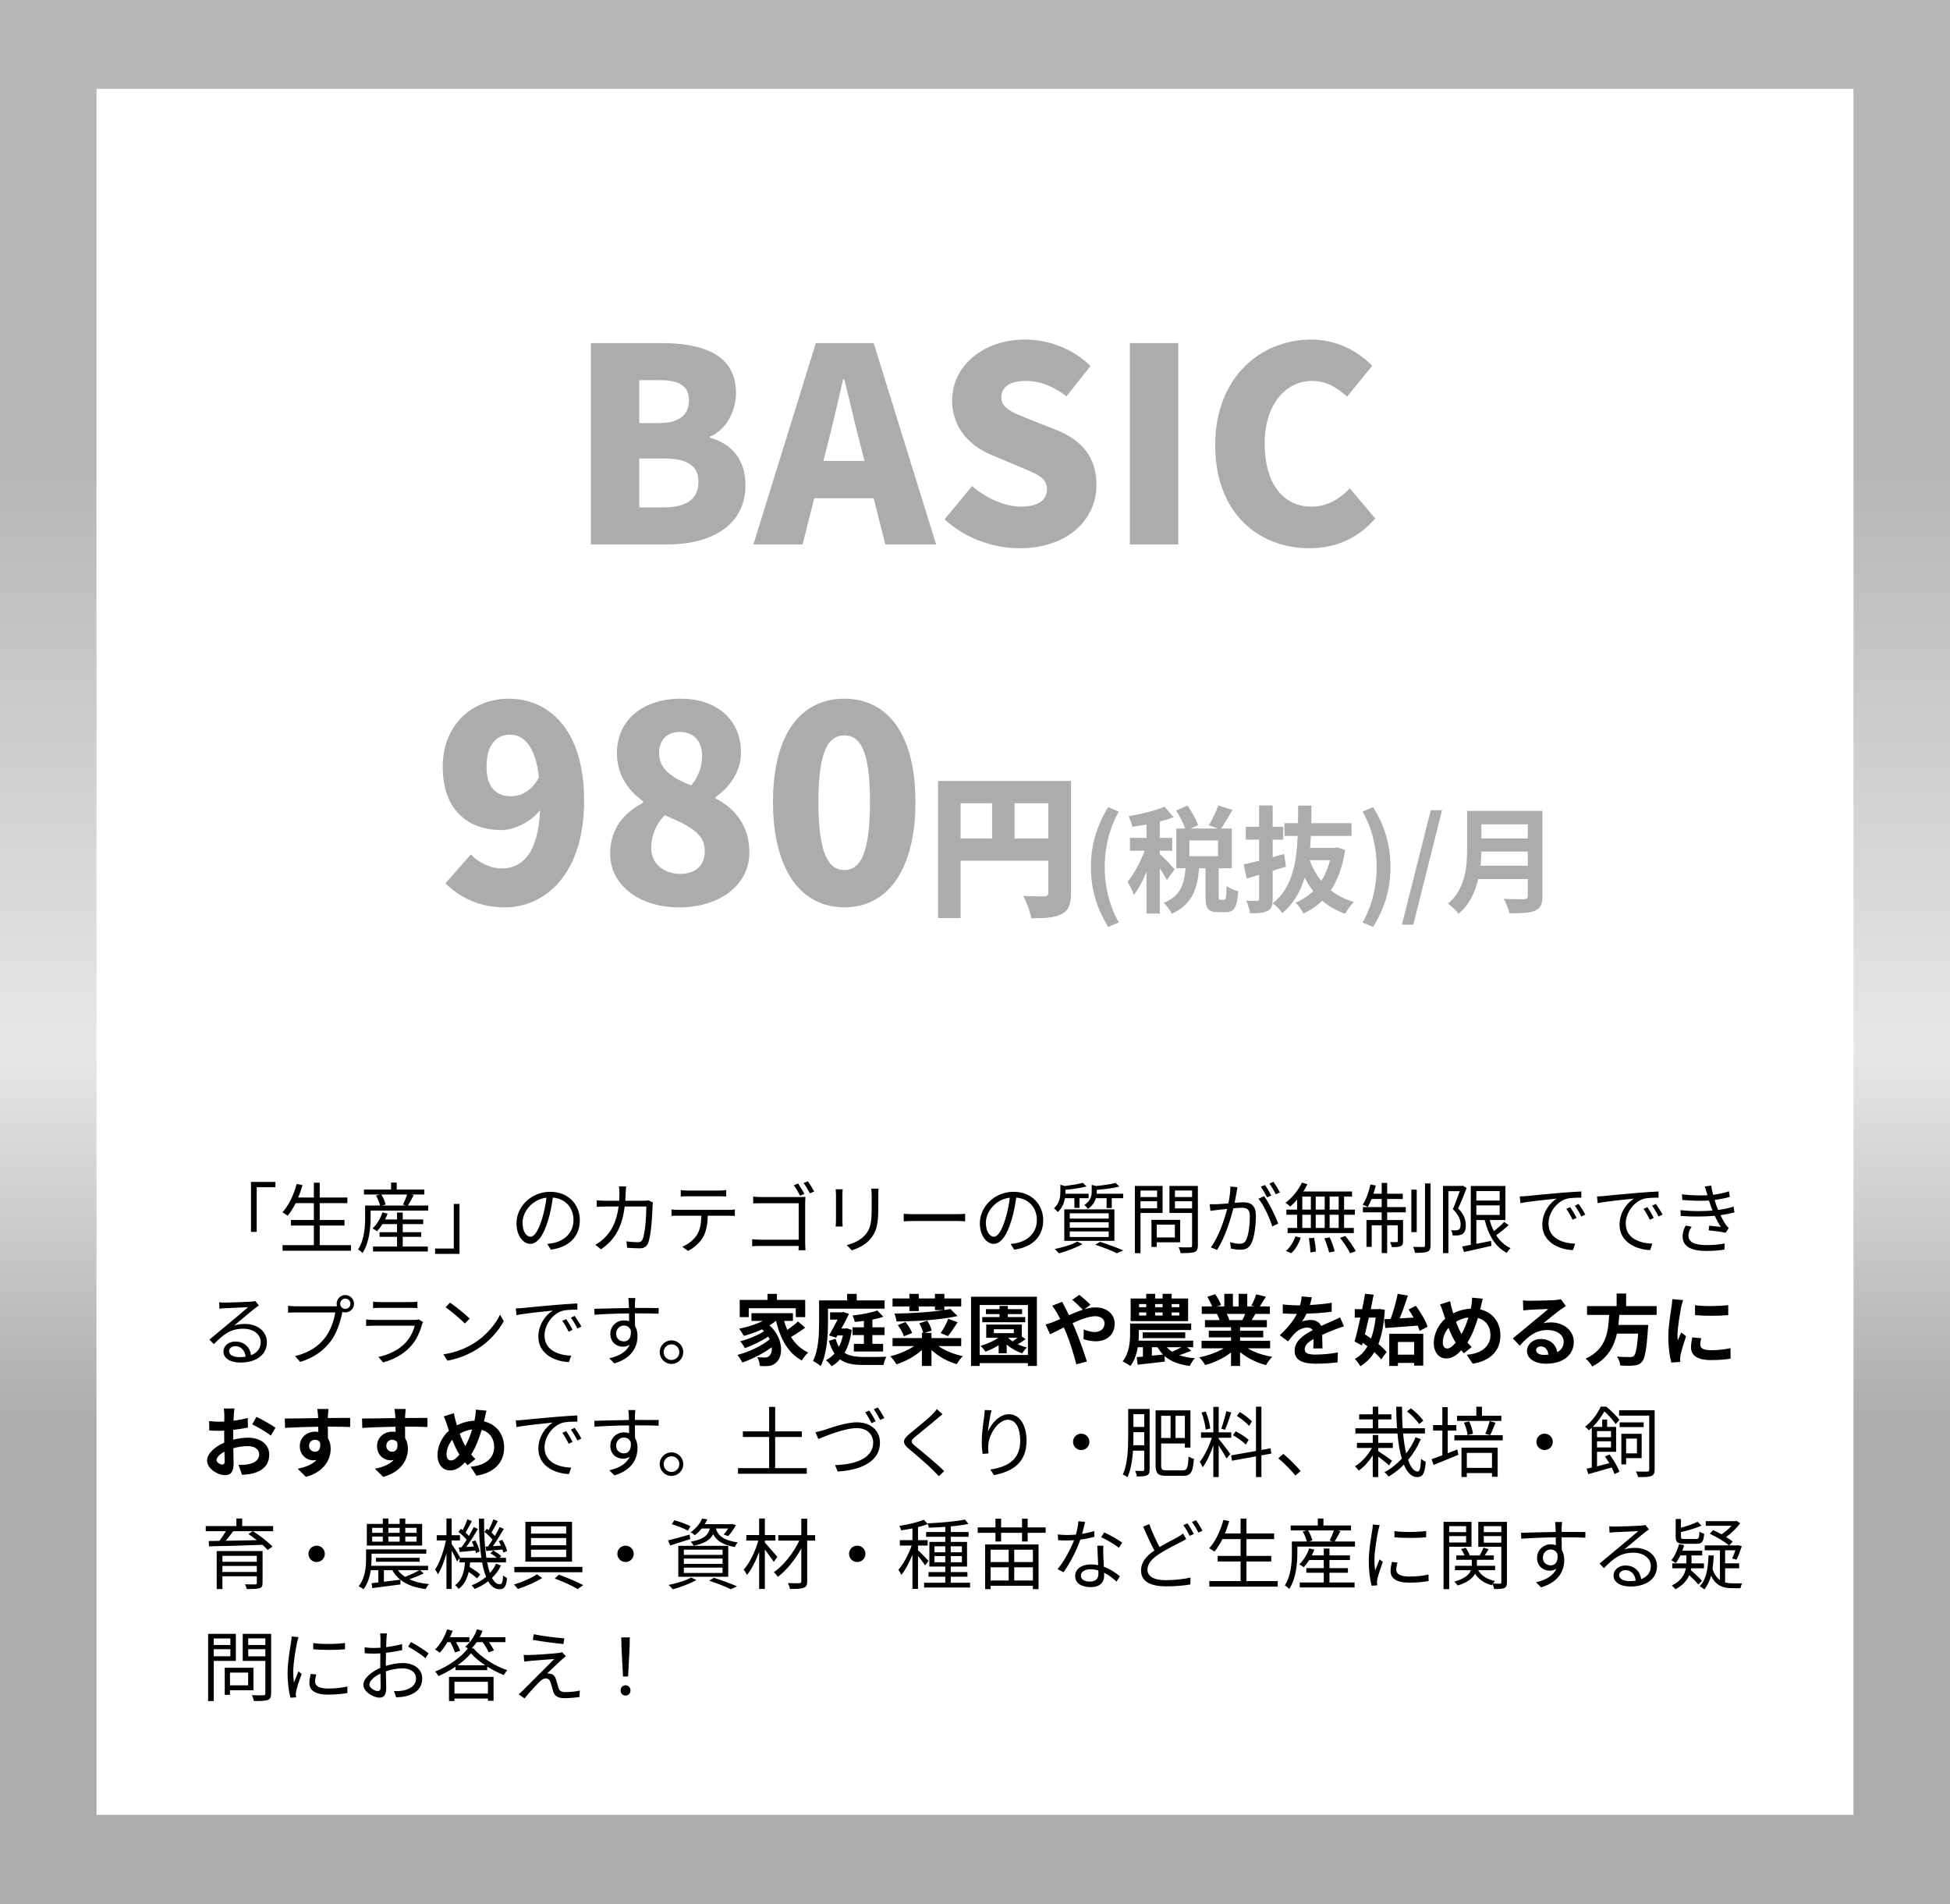 <svg width="505" height="493" viewBox="0 0 505 493" fill="none" xmlns="http://www.w3.org/2000/svg">
<rect x="0" y="0" width="505" height="493" fill="#808080" stroke="none"/>
<g clip-path="url(#clip0_231_40)">
<path d="M505 0H0V493H505V0Z" fill="url(#paint0_linear_231_40)"/>
<circle cx="128.5" cy="272.5" r="0.5" fill="#D9D9D9"/>
<rect x="25" y="23" width="455" height="447" fill="white"/>
<path d="M126 198.58C126 204.18 128.8 206.21 132.3 206.21C134.89 206.21 137.76 204.81 139.58 201.31C138.6 192.7 135.31 190.25 132.09 190.25C128.8 190.25 126 192.56 126 198.58ZM130.69 234.98C123.69 234.98 118.65 232.04 115.36 228.75L121.94 221.26C123.69 223.22 126.91 224.9 129.85 224.9C135.17 224.9 139.37 221.12 139.86 209.85C137.27 213.07 132.93 214.96 129.92 214.96C121.17 214.96 114.66 209.78 114.66 198.58C114.66 187.52 122.5 180.94 131.81 180.94C141.68 180.94 151.27 188.43 151.27 207.33C151.27 226.23 141.33 234.98 130.69 234.98ZM175.866 234.98C165.646 234.98 158.016 229.31 158.016 221.05C158.016 214.54 161.726 210.41 166.556 207.89V207.54C162.496 204.53 159.766 200.54 159.766 195.01C159.766 186.33 166.696 180.94 176.286 180.94C185.666 180.94 191.896 186.4 191.896 194.87C191.896 199.84 188.886 203.97 185.316 206.42V206.77C190.286 209.36 194.066 213.7 194.066 220.84C194.066 228.89 186.786 234.98 175.866 234.98ZM179.016 203.41C180.976 201.03 181.816 198.37 181.816 195.71C181.816 191.93 179.646 189.55 176.006 189.55C173.136 189.55 170.686 191.3 170.686 195.01C170.686 199.14 173.906 201.38 179.016 203.41ZM176.146 226.3C179.786 226.3 182.516 224.48 182.516 220.35C182.516 215.8 178.526 213.84 172.156 211.11C170.056 213.14 168.656 216.29 168.656 219.58C168.656 223.85 172.086 226.3 176.146 226.3ZM218.663 234.98C207.673 234.98 200.183 225.6 200.183 207.68C200.183 189.76 207.673 180.94 218.663 180.94C229.653 180.94 237.073 189.83 237.073 207.68C237.073 225.6 229.653 234.98 218.663 234.98ZM218.663 225.32C222.373 225.32 225.313 221.96 225.313 207.68C225.313 193.47 222.373 190.46 218.663 190.46C214.953 190.46 211.943 193.47 211.943 207.68C211.943 221.96 214.953 225.32 218.663 225.32ZM262.729 217.16H271.489V208H262.729V217.16ZM248.769 208V217.16H256.929V208H248.769ZM277.369 202.24V231.24C277.369 234.2 276.769 235.76 274.929 236.72C273.089 237.68 270.609 237.8 267.049 237.8C266.809 236.16 265.809 233.48 264.969 232C267.049 232.16 269.689 232.12 270.449 232.12C271.209 232.12 271.489 231.88 271.489 231.16V222.92H248.769V237.76H242.929V202.24H277.369ZM286.989 240.06C284.169 235.41 282.519 230.55 282.519 224.52C282.519 218.55 284.169 213.63 286.989 209.01L289.749 210.18C287.229 214.56 286.089 219.63 286.089 224.52C286.089 229.47 287.229 234.51 289.749 238.89L286.989 240.06ZM304.207 225.12L302.167 227.91C301.807 227.13 301.087 225.96 300.367 224.88V236.58H296.917V225.81C295.957 228.12 294.817 230.25 293.647 231.75C293.317 230.73 292.567 229.26 291.997 228.36C293.677 226.41 295.327 223.23 296.437 220.32H292.627V216.99H296.917V213.51C295.657 213.75 294.427 213.96 293.257 214.11C293.077 213.3 292.657 212.1 292.267 211.38C295.567 210.81 299.257 209.94 301.567 208.89L303.937 211.62C302.857 212.04 301.657 212.43 300.367 212.76V216.99H303.577V220.32H300.367V221.19C301.177 221.85 303.637 224.46 304.207 225.12ZM315.427 221.73V217.65H308.017V221.73H315.427ZM316.057 233.01H317.017C317.467 233.01 317.587 232.56 317.647 229.44C318.307 229.98 319.777 230.58 320.677 230.79C320.377 235.08 319.567 236.22 317.407 236.22H315.427C312.757 236.22 312.187 235.17 312.187 232.05V224.85H310.537C310.117 230.01 308.857 234.21 303.457 236.64C303.097 235.77 302.107 234.51 301.387 233.82C305.857 231.99 306.697 228.78 307.027 224.85H304.627V214.56H306.937C306.457 213.21 305.497 211.35 304.597 209.91L307.537 208.62C308.617 210.21 309.817 212.28 310.267 213.72L308.347 214.56H315.397L313.057 213.72C313.897 212.31 314.977 210.15 315.517 208.59L319.177 209.76C318.187 211.5 317.107 213.3 316.237 214.56H318.997V224.85H315.607V232.02C315.607 232.92 315.667 233.01 316.057 233.01ZM329.587 225.51V232.71C329.587 234.48 329.287 235.35 328.297 235.89C327.277 236.43 325.867 236.52 323.737 236.52C323.617 235.62 323.167 234.18 322.777 233.25C323.917 233.31 325.147 233.31 325.537 233.31C325.927 233.28 326.077 233.16 326.077 232.74V226.56L322.897 227.52L322.057 223.86C323.197 223.62 324.577 223.29 326.077 222.9V217.44H322.627V214.14H326.077V208.59H329.587V214.14H332.317V217.44H329.587V221.97C330.577 221.7 331.567 221.43 332.557 221.16L333.037 224.43C331.897 224.79 330.727 225.15 329.587 225.51ZM344.467 222.75H339.157C339.877 224.73 340.897 226.56 342.187 228.12C343.177 226.56 343.927 224.76 344.467 222.75ZM346.237 219.45L348.367 220.08C347.707 224.43 346.447 227.85 344.647 230.58C346.327 231.9 348.307 232.92 350.647 233.58C349.867 234.3 348.877 235.68 348.367 236.64C346.057 235.83 344.077 234.69 342.427 233.25C341.017 234.63 339.397 235.71 337.567 236.58C337.117 235.71 336.217 234.39 335.527 233.73C337.237 233.07 338.767 232.05 340.087 230.76C339.247 229.71 338.527 228.54 337.867 227.28C336.787 230.91 334.987 234.06 332.107 236.46C331.567 235.65 330.487 234.54 329.587 233.97C334.597 229.98 335.767 223.59 336.067 216.48H332.647V213.18H336.157C336.187 211.68 336.187 210.15 336.187 208.62H339.637C339.637 210.15 339.607 211.68 339.577 213.18H350.017V216.48H339.487C339.427 217.53 339.367 218.55 339.277 219.57H345.637L346.237 219.45ZM355.597 240.06L352.867 238.89C355.387 234.51 356.527 229.47 356.527 224.52C356.527 219.63 355.387 214.56 352.867 210.18L355.597 209.01C358.447 213.63 360.097 218.55 360.097 224.52C360.097 230.55 358.447 235.41 355.597 240.06ZM363.065 239.46L370.535 209.82H373.445L366.005 239.46H363.065ZM383.425 224.19H395.665V220.53H383.635C383.605 221.67 383.545 222.93 383.425 224.19ZM395.665 213.48H383.635V217.14H395.665V213.48ZM399.445 210V232.05C399.445 234.21 398.935 235.23 397.555 235.83C396.115 236.46 394.015 236.52 390.925 236.52C390.715 235.47 389.995 233.76 389.425 232.77C391.525 232.89 394.045 232.86 394.705 232.86C395.425 232.86 395.665 232.62 395.665 231.99V227.64H382.825C382.045 231 380.545 234.27 377.755 236.61C377.215 235.86 375.775 234.54 374.995 234.03C379.525 230.16 379.945 224.43 379.945 219.87V210H399.445Z" fill="#ACACAC"/>
<path d="M153.02 141V88.85H171.22C182 88.85 190.61 91.79 190.61 101.8C190.61 106.42 188.02 111.46 183.82 113.07V113.35C189.07 114.75 193.06 118.67 193.06 125.6C193.06 136.24 184.03 141 172.69 141H153.02ZM165.55 109.57H170.73C176.05 109.57 178.43 107.26 178.43 103.69C178.43 99.98 175.98 98.44 170.73 98.44H165.55V109.57ZM165.55 131.41H171.78C177.8 131.41 180.88 129.24 180.88 124.76C180.88 120.49 177.87 118.74 171.78 118.74H165.55V131.41ZM214.362 114.96L213.242 119.37H223.882L222.762 114.96C221.362 109.78 220.032 103.55 218.632 98.23H218.352C217.092 103.69 215.692 109.78 214.362 114.96ZM195.112 141L211.282 88.85H226.262L242.432 141H229.272L226.262 129.03H210.862L207.852 141H195.112ZM264.073 141.98C257.283 141.98 250.003 139.46 244.613 134.49L251.753 125.88C255.393 129.03 260.223 131.2 264.353 131.2C268.973 131.2 271.143 129.45 271.143 126.65C271.143 123.64 268.273 122.66 263.793 120.77L257.143 117.97C251.683 115.8 246.573 111.25 246.573 103.69C246.573 94.94 254.413 87.94 265.473 87.94C271.493 87.94 277.863 90.25 282.413 94.8L276.183 102.64C272.753 100.05 269.533 98.65 265.473 98.65C261.623 98.65 259.313 100.19 259.313 102.92C259.313 105.86 262.533 106.98 267.153 108.8L273.663 111.39C280.103 113.98 283.953 118.32 283.953 125.67C283.953 134.35 276.673 141.98 264.073 141.98ZM292.61 141V88.85H305.14V141H292.61ZM339.133 141.98C325.903 141.98 314.703 132.88 314.703 115.24C314.703 97.88 326.323 87.94 339.553 87.94C346.343 87.94 351.803 91.09 355.373 94.73L348.863 102.71C346.203 100.33 343.473 98.65 339.763 98.65C333.043 98.65 327.513 104.67 327.513 114.82C327.513 125.18 332.273 131.2 339.623 131.2C343.823 131.2 347.113 129.1 349.563 126.44L356.143 134.28C351.733 139.39 345.923 141.98 339.133 141.98Z" fill="#ACACAC"/>
<path d="M65 306.08H71.32V307.46H66.48V319.02H65V306.08ZM82.8 322.46H90.9V323.9H73.18V322.46H81.28V317.38H75.34V315.94H81.28V311.58H76.58C75.94 312.84 75.24 313.94 74.5 314.84C74.2 314.6 73.54 314.16 73.14 313.96C74.78 312.2 76.06 309.44 76.84 306.6L78.34 306.92C78.02 308.02 77.66 309.1 77.22 310.12H81.28V306.28H82.8V310.12H89.96V311.58H82.8V315.94H89.22V317.38H82.8V322.46ZM104.3 320.3V322.82H110.8V324.1H96.6V322.82H102.82V320.3H98.3V319.1H102.82V317H99.06C98.62 317.7 98.12 318.34 97.64 318.86C97.4 318.66 96.8 318.3 96.48 318.14C97.58 317.1 98.52 315.54 99.04 313.98L100.38 314.3C100.2 314.8 99.98 315.32 99.72 315.8H102.82V314.02H104.3V315.8H109.6V317H104.3V319.1H109.08V320.3H104.3ZM105.44 309.34H98.76C99.28 310.16 99.72 311.22 99.86 311.94L98.96 312.2H105.06L104.36 311.96C104.72 311.22 105.18 310.14 105.44 309.34ZM105.64 312.2H110.9V313.52H95.98V315.3C95.98 317.92 95.64 321.84 93.88 324.5C93.66 324.24 93.04 323.74 92.74 323.56C94.36 321.08 94.56 317.66 94.56 315.3V312.2H98.44C98.26 311.46 97.84 310.42 97.38 309.62L98.4 309.34H94.26V308.06H101.28V306.26H102.74V308.06H109.88V309.34H106.4L107.14 309.52C106.64 310.46 106.1 311.46 105.64 312.2ZM119 324.72H112.68V323.34H117.52V311.78H119V324.72ZM150.16 316C150.16 320.2 147.4 323 142.66 323.62L141.72 322.14C142.36 322.08 142.98 321.98 143.44 321.88C146 321.3 148.52 319.4 148.52 315.94C148.52 312.92 146.58 310.42 143.18 310.14C142.92 312 142.54 314.04 141.98 315.9C140.76 320.02 139.18 322.12 137.32 322.12C135.54 322.12 133.76 320.08 133.76 316.78C133.76 312.44 137.62 308.64 142.5 308.64C147.18 308.64 150.16 311.94 150.16 316ZM135.32 316.64C135.32 319.16 136.48 320.28 137.38 320.28C138.32 320.28 139.38 318.94 140.4 315.56C140.9 313.9 141.3 312 141.52 310.16C137.68 310.64 135.32 313.92 135.32 316.64ZM162.16 307.26C162.1 307.72 162.06 308.42 162.04 308.9C162.02 309.62 161.98 310.3 161.94 310.96H166.7C167.24 310.96 167.64 310.92 167.98 310.86L169.1 311.42C169.04 311.76 169 312.14 169 312.4C168.92 314.32 168.68 320.14 167.78 322.06C167.38 322.9 166.74 323.28 165.64 323.28C164.62 323.28 163.46 323.2 162.42 323.14L162.22 321.48C163.3 321.62 164.36 321.7 165.2 321.7C165.78 321.7 166.14 321.54 166.36 321.04C167.12 319.52 167.38 314.6 167.38 312.46H161.78C161.06 318.2 158.98 321.24 155.64 323.54L154.18 322.36C154.82 322.02 155.64 321.46 156.24 320.88C158.22 319.08 159.66 316.58 160.2 312.46H156.84C156.06 312.46 155.24 312.46 154.54 312.54V310.84C155.24 310.92 156.06 310.96 156.82 310.96H160.34C160.38 310.32 160.42 309.64 160.42 308.92C160.42 308.48 160.36 307.74 160.28 307.26H162.16ZM176.3 308.2C176.86 308.26 177.46 308.32 178.1 308.32H186.2C186.76 308.32 187.48 308.28 188.06 308.2V309.86C187.48 309.82 186.78 309.8 186.2 309.8H178.12C177.46 309.8 176.8 309.82 176.3 309.86V308.2ZM173.9 313.22C174.46 313.28 175.02 313.32 175.64 313.32H188.74C189.16 313.32 189.82 313.3 190.3 313.22V314.88C189.86 314.86 189.22 314.84 188.74 314.84H183.3C183.24 317 182.92 318.82 182.12 320.3C181.4 321.64 179.88 323.08 178.18 323.96L176.7 322.86C178.26 322.22 179.7 321.06 180.48 319.8C181.36 318.4 181.58 316.72 181.64 314.84H175.64C175.04 314.84 174.46 314.84 173.9 314.88V313.22ZM206.68 306.5C207.16 307.18 207.9 308.4 208.3 309.16L207.18 309.66C206.8 308.82 206.1 307.66 205.6 306.96L206.68 306.5ZM209.22 305.92C209.7 306.6 210.44 307.8 210.86 308.56L209.74 309.04C209.3 308.22 208.66 307.08 208.12 306.38L209.22 305.92ZM195.06 309.88C195.72 309.96 196.6 310 197.24 310H207.08C207.58 310 208.18 309.98 208.58 309.96C208.56 310.42 208.52 311.04 208.52 311.52V321.84C208.52 322.56 208.58 323.46 208.6 323.78H206.8C206.8 323.56 206.82 323.14 206.84 322.66H197.06C196.24 322.66 195.34 322.7 194.8 322.74V320.92C195.3 320.98 196.18 321.04 197.02 321.04H206.84V311.6H197.26C196.5 311.6 195.52 311.64 195.06 311.66V309.88ZM227.52 307.82C227.48 308.32 227.46 308.88 227.46 309.56V312.8C227.46 317.6 226.8 319.18 225.36 320.9C224.06 322.46 222.06 323.32 220.6 323.82L219.3 322.44C221.14 321.98 222.84 321.18 224.08 319.78C225.5 318.12 225.74 316.5 225.74 312.72V309.56C225.74 308.88 225.7 308.32 225.64 307.82H227.52ZM218.24 307.98C218.2 308.36 218.16 308.94 218.16 309.42V316.1C218.16 316.6 218.2 317.26 218.24 317.62H216.4C216.44 317.32 216.5 316.68 216.5 316.08V309.42C216.5 309.06 216.46 308.36 216.42 307.98H218.24ZM234.04 314.34C234.64 314.38 235.7 314.44 236.82 314.44H247.78C248.78 314.44 249.5 314.38 249.94 314.34V316.3C249.54 316.28 248.7 316.2 247.8 316.2H236.82C235.72 316.2 234.66 316.24 234.04 316.3V314.34ZM270.16 316C270.16 320.2 267.4 323 262.66 323.62L261.72 322.14C262.36 322.08 262.98 321.98 263.44 321.88C266 321.3 268.52 319.4 268.52 315.94C268.52 312.92 266.58 310.42 263.18 310.14C262.92 312 262.54 314.04 261.98 315.9C260.76 320.02 259.18 322.12 257.32 322.12C255.54 322.12 253.76 320.08 253.76 316.78C253.76 312.44 257.62 308.64 262.5 308.64C267.18 308.64 270.16 311.94 270.16 316ZM255.32 316.64C255.32 319.16 256.48 320.28 257.38 320.28C258.32 320.28 259.38 318.94 260.4 315.56C260.9 313.9 261.3 312 261.52 310.16C257.68 310.64 255.32 313.92 255.32 316.64ZM278.24 310.3H275.8C275.6 311.5 275.08 312.84 273.94 313.9C273.72 313.58 273.26 313.14 272.94 312.94C274.36 311.64 274.6 310.06 274.6 308.78V306.8L275.78 307.14C277.5 306.92 279.32 306.64 280.4 306.32L281.4 307.24C279.92 307.66 277.8 307.96 275.92 308.12V308.84V309.14H281.92V310.3H279.56V312.8H278.24V310.3ZM277.04 318.9V320.34H287.12V318.9H277.04ZM277.04 316.54V317.94H287.12V316.54H277.04ZM277.04 314.2V315.58H287.12V314.2H277.04ZM275.62 321.34V313.2H288.6V321.34H275.62ZM279 321.54L280.34 322.18C278.72 323.12 276.22 324.04 274.24 324.58C273.98 324.3 273.48 323.72 273.14 323.46C275.18 323.04 277.58 322.34 279 321.54ZM283.66 322.36L284.88 321.6C287.04 322.3 289.42 323.16 290.88 323.82L289.24 324.56C288 323.92 285.84 323.08 283.66 322.36ZM284.02 309.14H290.88V310.3H287.92V312.84H286.58V310.3H283.8C283.52 311.26 282.92 312.26 281.72 313.06C281.54 312.74 281.12 312.28 280.8 312.08C282.42 311.02 282.72 309.74 282.72 308.64V306.86L283.86 307.14C285.7 306.96 287.72 306.68 288.9 306.34L289.9 307.28C288.34 307.7 286.06 307.98 284.04 308.14V308.68C284.04 308.82 284.04 308.98 284.02 309.14ZM299.66 308.32H295.36V310H299.66V308.32ZM295.36 312.92H299.66V311.1H295.36V312.92ZM301.08 314.12H295.36V324.54H293.9V307.12H301.08V314.12ZM304.26 317.16H299.56V320.46H304.26V317.16ZM305.64 321.72H299.56V322.92H298.2V315.9H305.64V321.72ZM304.28 312.94H308.72V311.1H304.28V312.94ZM308.72 308.3H304.28V310H308.72V308.3ZM310.22 307.12V322.52C310.22 323.5 309.98 324 309.34 324.26C308.64 324.5 307.5 324.52 305.76 324.52C305.68 324.1 305.44 323.4 305.24 323C306.54 323.06 307.84 323.04 308.24 323.02C308.6 323.02 308.72 322.9 308.72 322.52V314.12H302.86V307.12H310.22ZM320.48 307.46C320.4 307.84 320.32 308.26 320.26 308.66C320.14 309.24 319.96 310.42 319.74 311.5C320.68 311.42 321.5 311.36 321.98 311.36C323.78 311.36 325.24 312.04 325.24 314.76C325.24 317.14 324.9 320.32 324.08 321.98C323.44 323.32 322.44 323.64 321.16 323.64C320.38 323.64 319.44 323.5 318.8 323.36L318.54 321.68C319.38 321.94 320.42 322.1 320.98 322.1C321.72 322.1 322.34 321.94 322.74 321.06C323.38 319.72 323.68 317.1 323.68 314.94C323.68 313.12 322.84 312.78 321.56 312.78C321.08 312.78 320.28 312.84 319.42 312.92C318.68 315.78 317.32 320.32 315.2 323.7L313.58 323.04C315.62 320.32 317.12 315.76 317.8 313.08C316.74 313.18 315.78 313.28 315.26 313.34C314.8 313.4 313.96 313.5 313.46 313.58L313.28 311.86C313.92 311.88 314.44 311.88 315.08 311.86C315.74 311.84 316.9 311.74 318.12 311.64C318.42 310.2 318.64 308.64 318.64 307.28L320.48 307.46ZM327.36 309.78C328.6 311.4 330.36 315.02 331.02 316.88L329.48 317.62C328.88 315.56 327.32 312.08 325.9 310.44L327.36 309.78ZM327.6 306.88C328.1 307.58 328.82 308.82 329.24 309.62L328.14 310.1C327.74 309.3 327.06 308.08 326.52 307.32L327.6 306.88ZM329.8 306.06C330.32 306.8 331.1 308.06 331.48 308.8L330.4 309.28C329.96 308.42 329.3 307.28 328.74 306.52L329.8 306.06ZM346.68 313.26V309.88H344.34V313.26H346.68ZM346.68 318V314.58H344.34V318H346.68ZM337.26 314.58V318H339.48V314.58H337.26ZM343.06 314.58H340.74V318H343.06V314.58ZM340.74 313.26H343.06V309.88H340.74V313.26ZM337.26 309.88V313.26H339.48V309.88H337.26ZM335.92 313.26V310.68C335.34 311.34 334.72 311.96 334.12 312.46C333.84 312.18 333.26 311.68 332.9 311.48C334.62 310.22 336.22 308.28 337.16 306.26L338.58 306.68C338.28 307.32 337.92 307.96 337.52 308.56H350.14V309.88H348.08V313.26H350.88V314.58H348.08V318H350.6V319.34H333.46V318H335.92V314.58H333.14V313.26H335.92ZM334.4 324.54L333 323.96C334.04 323.14 334.98 321.62 335.48 320.18L336.86 320.52C336.38 322.02 335.48 323.6 334.4 324.54ZM338.94 320.68L340.3 320.54C340.54 321.72 340.76 323.24 340.78 324.14L339.36 324.34C339.34 323.42 339.18 321.88 338.94 320.68ZM342.98 320.7L344.36 320.44C344.9 321.58 345.44 323.12 345.64 324.06L344.2 324.36C344 323.42 343.48 321.88 342.98 320.7ZM347.04 320.56L348.4 320.1C349.4 321.3 350.58 322.94 351.12 324.02L349.64 324.56C349.16 323.5 348.02 321.8 347.04 320.56ZM359.24 310.5V312.6H364.06V313.96H359.24V315.96H363.36V321.42C363.36 322.1 363.26 322.48 362.76 322.72C362.3 322.94 361.54 322.96 360.44 322.96C360.38 322.56 360.2 322.04 360 321.66C360.86 321.68 361.52 321.68 361.72 321.66C361.94 321.66 362 321.6 362 321.4V317.32H359.24V324.5H357.82V317.32H355.24V322.9H353.88V315.96H357.82V313.96H352.96V312.6H357.82V310.5H355.22C354.9 311.28 354.56 312 354.22 312.56C353.92 312.38 353.26 312.12 352.9 312C353.8 310.66 354.5 308.66 354.9 306.74L356.3 307.02C356.12 307.72 355.92 308.46 355.7 309.14H357.82V306.34H359.24V309.14H363.28V310.5H359.24ZM366.9 308.08V319.08H365.5V308.08H366.9ZM369.04 306.48H370.48V322.48C370.48 323.46 370.26 323.9 369.66 324.16C369.04 324.42 367.94 324.46 366.46 324.46C366.38 324.04 366.18 323.36 365.98 322.9C367.16 322.94 368.28 322.94 368.62 322.94C368.94 322.92 369.04 322.84 369.04 322.5V306.48ZM378.84 307.06L379.82 307.66C379.2 309.34 378.38 311.38 377.62 312.94C379.24 314.58 379.6 316 379.6 317.24C379.62 318.34 379.38 319.14 378.78 319.54C378.48 319.74 378.1 319.86 377.66 319.92C377.24 319.98 376.66 319.96 376.18 319.94C376.16 319.56 376.04 318.98 375.8 318.58C376.32 318.64 376.74 318.64 377.1 318.62C377.38 318.6 377.6 318.54 377.8 318.44C378.14 318.22 378.26 317.68 378.26 317.08C378.26 315.98 377.82 314.66 376.26 313.12C376.9 311.68 377.56 309.84 378.04 308.48H375.1V324.52H373.7V307.12H378.6L378.84 307.06ZM382.34 312.16V314.64H388.38V312.16H382.34ZM388.38 308.46H382.34V310.9H388.38V308.46ZM389.54 316.44L390.7 317.26C389.74 318.18 388.52 319.16 387.48 319.88C388.42 321.38 389.66 322.54 391.2 323.24C390.86 323.52 390.42 324.08 390.22 324.46C387.28 322.96 385.46 319.86 384.5 315.96H382.34V322.12C383.56 321.88 384.86 321.62 386.14 321.36L386.24 322.64C383.74 323.22 381.08 323.8 379.14 324.24L378.66 322.8C379.3 322.68 380.06 322.54 380.9 322.38V307.14H389.86V315.96H385.78C386.06 316.98 386.42 317.96 386.88 318.84C387.82 318.1 388.88 317.18 389.54 316.44ZM393.58 309.84C394.34 309.82 394.98 309.78 395.36 309.74C396.66 309.6 400.44 309.22 404.12 308.92C406.3 308.74 408.18 308.62 409.52 308.56V310.16C408.38 310.16 406.62 310.18 405.6 310.48C402.76 311.4 401.02 314.44 401.02 316.82C401.02 320.72 404.66 321.96 407.92 322.08L407.34 323.74C403.64 323.6 399.42 321.62 399.42 317.16C399.42 314.04 401.32 311.5 403.16 310.4C401.02 310.64 395.92 311.12 393.76 311.58L393.58 309.84ZM406.64 312.62C407.1 313.28 407.86 314.52 408.28 315.4L407.26 315.88C406.8 314.92 406.22 313.88 405.62 313.06L406.64 312.62ZM408.82 311.78C409.3 312.44 410.1 313.66 410.56 314.54L409.52 315.04C409.04 314.06 408.46 313.08 407.84 312.24L408.82 311.78ZM413.58 309.84C414.34 309.82 414.98 309.78 415.36 309.74C416.66 309.6 420.44 309.22 424.12 308.92C426.3 308.74 428.18 308.62 429.52 308.56V310.16C428.38 310.16 426.62 310.18 425.6 310.48C422.76 311.4 421.02 314.44 421.02 316.82C421.02 320.72 424.66 321.96 427.92 322.08L427.34 323.74C423.64 323.6 419.42 321.62 419.42 317.16C419.42 314.04 421.32 311.5 423.16 310.4C421.02 310.64 415.92 311.12 413.76 311.58L413.58 309.84ZM426.64 312.62C427.1 313.28 427.86 314.52 428.28 315.4L427.26 315.88C426.8 314.92 426.22 313.88 425.62 313.06L426.64 312.62ZM428.82 311.78C429.3 312.44 430.1 313.66 430.56 314.54L429.52 315.04C429.04 314.06 428.46 313.08 427.84 312.24L428.82 311.78ZM442.04 309.04C441.88 308.44 441.68 307.82 441.48 307.26L443.18 307.04C443.26 307.8 443.44 308.62 443.66 309.42C445.08 309.24 446.48 308.94 447.76 308.52L447.98 309.96C446.84 310.28 445.42 310.58 444.04 310.76C444.18 311.26 444.34 311.72 444.48 312.14C444.62 312.52 444.78 312.94 444.94 313.34C446.6 313.14 448 312.78 448.94 312.48L449.18 313.98C448.22 314.24 446.96 314.5 445.56 314.7C445.98 315.56 446.44 316.42 446.96 317.18C447.18 317.5 447.42 317.76 447.7 318.04L446.88 319.26C445.76 318.96 443.88 318.78 442.5 318.62L442.64 317.4C443.7 317.52 445 317.66 445.64 317.74C445.04 316.82 444.52 315.84 444.08 314.86C441.64 315.08 438.36 315.12 435.28 314.9L435.2 313.4C438.2 313.72 441.24 313.7 443.5 313.5C443.36 313.14 443.22 312.8 443.1 312.46C442.9 311.9 442.72 311.38 442.56 310.9C440.62 311.02 438.18 310.98 435.68 310.76L435.58 309.3C437.98 309.58 440.26 309.64 442.18 309.54C442.12 309.38 442.08 309.2 442.04 309.04ZM438.1 317.7C437.62 318.4 437.26 319.08 437.26 319.96C437.26 321.62 438.74 322.44 441.88 322.44C443.74 322.44 445.2 322.32 446.64 322.02L446.58 323.62C445.18 323.84 443.6 323.96 441.9 323.96C437.98 323.96 435.78 322.8 435.76 320.24C435.74 319.1 436.1 318.26 436.54 317.38L438.1 317.7ZM59.32 349.9C59.32 350.86 60.42 351.46 61.98 351.46C62.56 351.46 63.1 351.42 63.6 351.34C63.44 349.76 62.44 348.62 60.92 348.62C60.02 348.62 59.32 349.2 59.32 349.9ZM56.76 337.26C57.22 337.32 57.78 337.34 58.18 337.34C59.22 337.34 63.98 337.18 65.04 337.08C65.64 337.04 65.92 336.98 66.12 336.92L67.04 338.08C66.68 338.34 66.28 338.6 65.92 338.9C64.92 339.66 62.2 341.98 60.64 343.28C61.56 342.96 62.52 342.86 63.42 342.86C66.74 342.86 69.12 344.86 69.12 347.56C69.12 350.78 66.48 352.86 62.24 352.86C59.52 352.86 57.86 351.68 57.86 350.02C57.86 348.64 59.08 347.42 60.94 347.42C63.44 347.42 64.78 349.06 65.02 350.96C66.62 350.34 67.52 349.18 67.52 347.54C67.52 345.58 65.64 344.1 63.04 344.1C59.7 344.1 57.92 345.52 55.38 348.1L54.24 346.92C55.9 345.56 58.46 343.42 59.62 342.44C60.74 341.52 63.24 339.42 64.26 338.52C63.2 338.56 59.2 338.74 58.14 338.8C57.7 338.82 57.24 338.86 56.82 338.92L56.76 337.26ZM88.1 337.64C88.1 338.36 88.7 338.96 89.42 338.96C90.16 338.96 90.76 338.36 90.76 337.64C90.76 336.9 90.16 336.3 89.42 336.3C88.7 336.3 88.1 336.9 88.1 337.64ZM87.18 337.64C87.18 336.4 88.18 335.38 89.42 335.38C90.66 335.38 91.68 336.4 91.68 337.64C91.68 338.88 90.66 339.88 89.42 339.88C89.16 339.88 88.9 339.84 88.66 339.76C88.66 339.82 88.64 339.9 88.62 339.98C88.2 342.08 87.22 345.3 85.64 347.36C83.82 349.7 81.44 351.56 77.76 352.7L76.4 351.2C80.28 350.24 82.54 348.54 84.2 346.4C85.62 344.58 86.56 341.8 86.82 339.88H76.6C75.8 339.88 75.12 339.92 74.6 339.94V338.16C75.16 338.24 75.94 338.3 76.6 338.3H86.64C86.82 338.3 87.04 338.3 87.28 338.28C87.22 338.08 87.18 337.86 87.18 337.64ZM96.62 337.1C97.14 337.18 97.78 337.2 98.42 337.2H106.28C106.92 337.2 107.62 337.18 108.1 337.1V338.76C107.62 338.72 106.94 338.7 106.26 338.7H98.42C97.8 338.7 97.16 338.72 96.62 338.76V337.1ZM109.56 342.38C109.46 342.56 109.34 342.82 109.3 342.96C108.76 344.94 107.86 347.02 106.38 348.64C104.28 350.94 101.78 352.12 99.22 352.82L97.98 351.4C100.82 350.82 103.32 349.54 105.02 347.74C106.24 346.46 107.04 344.76 107.4 343.32H96.78C96.3 343.32 95.54 343.34 94.82 343.38V341.7C95.56 341.78 96.24 341.82 96.78 341.82H107.32C107.78 341.82 108.2 341.78 108.42 341.66L109.56 342.38ZM116.54 337.34C117.96 338.28 120.52 340.36 121.64 341.48L120.38 342.74C119.38 341.7 116.88 339.56 115.4 338.56L116.54 337.34ZM114.82 350.74C118.32 350.22 120.92 349 122.82 347.82C125.9 345.88 128.34 342.92 129.5 340.46L130.46 342.16C129.1 344.66 126.76 347.38 123.74 349.28C121.74 350.54 119.22 351.76 115.88 352.38L114.82 350.74ZM133.58 338.84C134.34 338.82 134.98 338.78 135.36 338.74C136.66 338.6 140.44 338.22 144.12 337.92C146.3 337.74 148.18 337.62 149.52 337.56V339.16C148.38 339.16 146.62 339.18 145.6 339.48C142.76 340.4 141.02 343.44 141.02 345.82C141.02 349.72 144.66 350.96 147.92 351.08L147.34 352.74C143.64 352.6 139.42 350.62 139.42 346.16C139.42 343.04 141.32 340.5 143.16 339.4C141.02 339.64 135.92 340.12 133.76 340.58L133.58 338.84ZM146.64 341.62C147.1 342.28 147.86 343.52 148.28 344.4L147.26 344.88C146.8 343.92 146.22 342.88 145.62 342.06L146.64 341.62ZM148.82 340.78C149.3 341.44 150.1 342.66 150.56 343.54L149.52 344.04C149.04 343.06 148.46 342.08 147.84 341.24L148.82 340.78ZM164.54 336.16C164.5 336.38 164.46 337.16 164.44 337.42C164.44 337.72 164.42 338.18 164.42 338.72C164.52 338.72 164.62 338.72 164.72 338.72C167.16 338.72 169.62 338.74 170.58 338.74L170.56 340.22C169.44 340.16 167.62 340.12 164.7 340.12C164.6 340.12 164.52 340.12 164.42 340.12C164.42 341.26 164.44 342.5 164.46 343.42C164.88 344.1 165.1 344.98 165.1 345.98C165.1 348.68 163.78 351.68 159.12 353.08L157.78 351.76C160.44 351.16 162.28 350.04 163.08 348.22C162.6 348.58 162.02 348.76 161.34 348.76C159.66 348.76 158.06 347.6 158.06 345.42C158.06 343.44 159.68 341.94 161.58 341.94C162.08 341.94 162.52 342.02 162.92 342.16C162.92 341.56 162.92 340.84 162.9 340.14C159.86 340.16 156.46 340.3 153.96 340.48L153.92 338.94C156.14 338.9 159.9 338.78 162.88 338.74C162.88 338.18 162.86 337.7 162.84 337.42C162.82 336.9 162.74 336.32 162.72 336.16H164.54ZM159.56 345.4C159.56 346.64 160.48 347.38 161.6 347.38C162.78 347.38 163.54 346.44 163.36 344.54C163.04 343.66 162.36 343.28 161.58 343.28C160.54 343.28 159.56 344.1 159.56 345.4ZM173.888 347.12C175.588 347.12 176.948 348.48 176.948 350.16C176.948 351.86 175.588 353.22 173.888 353.22C172.228 353.22 170.848 351.86 170.848 350.16C170.848 348.48 172.228 347.12 173.888 347.12ZM173.888 352.2C175.028 352.2 175.928 351.3 175.928 350.16C175.928 349.06 175.028 348.14 173.888 348.14C172.788 348.14 171.868 349.06 171.868 350.16C171.868 351.3 172.788 352.2 173.888 352.2ZM193.908 338.8V341.1H191.568V336.64H198.768V335.08H201.208V336.64H208.528V341.1H206.088V338.8H193.908ZM206.668 342.22L208.528 343.82C207.388 344.68 206.008 345.58 204.848 346.24C205.948 348 207.428 349.42 209.308 350.26C208.788 350.72 208.028 351.66 207.648 352.32C204.088 350.42 202.108 346.74 200.968 342.08H200.928C200.428 342.5 199.868 342.88 199.268 343.24C203.028 346.52 202.888 351.5 200.908 352.94C200.168 353.58 199.508 353.78 198.468 353.78C197.968 353.8 197.348 353.78 196.768 353.74C196.728 353.08 196.528 352.12 196.088 351.46C196.848 351.52 197.488 351.56 198.008 351.56C198.508 351.56 198.888 351.5 199.208 351.14C199.668 350.78 199.948 349.96 199.868 348.9C197.688 350.5 194.728 352 192.228 352.86C191.948 352.26 191.428 351.4 190.988 350.88C193.868 350.16 197.348 348.52 199.328 346.84C199.208 346.6 199.088 346.36 198.948 346.14C197.248 347.28 194.788 348.48 192.888 349.14C192.628 348.62 192.128 347.8 191.688 347.34C193.708 346.86 196.368 345.76 197.868 344.74C197.708 344.58 197.548 344.42 197.368 344.26C195.848 344.96 194.208 345.54 192.628 345.96C192.388 345.5 191.788 344.56 191.408 344.1C193.548 343.68 195.768 342.98 197.528 342.08H194.608V340.08H205.348V342.08H203.068C203.288 342.88 203.568 343.66 203.888 344.4C204.888 343.72 205.948 342.9 206.668 342.22ZM214.428 338.9V342.5C214.428 345.74 214.168 350.66 212.528 353.78C212.108 353.38 211.088 352.7 210.548 352.46C212.008 349.58 212.128 345.42 212.128 342.5V336.76H219.388V335.08H221.868V336.76H229.088V338.9H214.428ZM229.068 345.74H225.928V348.02H228.708V350H221.128V348.02H223.728V345.74H220.788V343.74H223.728V342.08C222.928 342.2 222.128 342.28 221.368 342.34C221.288 341.86 221.008 341.12 220.788 340.68C223.068 340.42 225.668 339.96 227.188 339.38L228.748 341C227.928 341.3 226.948 341.54 225.928 341.74V343.74H229.068V345.74ZM219.308 344L220.588 344.4C220.248 346.82 219.608 348.8 218.728 350.34C220.008 351.2 221.668 351.4 223.648 351.42C224.628 351.42 228.328 351.42 229.548 351.36C229.228 351.88 228.928 352.88 228.808 353.48H223.528C221.028 353.48 219.048 353.18 217.548 352.04C216.888 352.78 216.168 353.36 215.368 353.82C215.068 353.36 214.328 352.58 213.888 352.26C214.728 351.82 215.468 351.24 216.108 350.52C215.528 349.68 215.048 348.6 214.668 347.24L216.408 346.7C216.628 347.54 216.928 348.22 217.268 348.78C217.708 347.94 218.048 346.96 218.288 345.84H216.888L216.548 346.42L214.688 345.84C215.428 344.58 216.268 343.04 216.928 341.74H214.968V339.86H218.068L218.408 339.76L219.868 340.26C219.328 341.42 218.628 342.74 217.908 344.04H218.948L219.308 344ZM235.508 339.54V338.34H231.148V336.26H235.508V335.08H237.928V336.26H242.128V335.08H244.568V336.26H248.928V338.34H244.568V339.26C245.128 339.18 245.628 339.08 246.108 338.98L247.988 340.82C243.608 341.82 237.388 342.18 232.168 342.22C232.128 341.64 231.848 340.7 231.648 340.18C236.008 340.12 240.928 339.82 244.408 339.28H242.128V338.34H237.928V339.54H235.508ZM245.508 346.02L243.608 345.24C244.288 344.24 245.148 342.7 245.568 341.54L248.008 342.42C247.168 343.72 246.228 345.12 245.508 346.02ZM236.208 345.22L234.088 346.06C233.868 345.26 233.168 344.04 232.508 343.16L234.488 342.36C235.188 343.22 235.948 344.38 236.208 345.22ZM248.928 348.6H243.028C244.688 349.78 247.048 350.72 249.368 351.2C248.828 351.68 248.108 352.66 247.748 353.28C245.368 352.58 242.988 351.26 241.228 349.6V353.74H238.748V349.62C236.908 351.26 234.508 352.58 232.168 353.32C231.808 352.7 231.068 351.74 230.548 351.24C232.748 350.7 235.048 349.74 236.708 348.6H231.148V346.52H238.748V345.18H239.068C238.948 344.48 238.528 343.48 238.068 342.7L240.148 342.02C240.648 342.82 241.148 343.84 241.288 344.58L239.468 345.18H241.228V346.52H248.928V348.6ZM265.508 341.08V342.42H254.388V341.08H258.848V340.32H255.328V339.04H258.848V338.2H261.008V339.04H264.688V340.32H261.008V341.08H265.508ZM257.388 344.24V345.24H262.548V344.24H257.388ZM261.188 346.44L261.128 346.5C261.448 346.8 261.808 347.1 262.228 347.38C262.648 347.1 263.108 346.76 263.528 346.44H261.188ZM264.628 346.12L265.628 346.78C264.988 347.28 264.248 347.76 263.588 348.14C264.328 348.48 265.148 348.78 265.948 348.96C265.548 349.32 264.988 350.02 264.748 350.48C263.288 350 261.848 349.2 260.708 348.22V350.46H258.628V348.38C257.528 349.06 256.348 349.62 255.208 350.04C254.968 349.66 254.328 348.9 253.928 348.54C255.568 348.06 257.268 347.34 258.548 346.44H255.408V343.02H264.628V346.12ZM253.708 350.9H266.208V337.96H253.708V350.9ZM251.468 335.82H268.528V353.74H266.208V353.02H253.708V353.74H251.468V335.82ZM270.768 343C271.548 342.8 272.428 342.5 272.748 342.36C273.328 342.12 273.948 341.86 274.548 341.6C274.268 341 273.968 340.42 273.668 339.9C273.388 339.4 272.888 338.66 272.488 338.14L275.088 337.14C275.268 337.5 275.668 338.32 275.888 338.7C276.188 339.28 276.508 339.92 276.828 340.6C278.048 340.06 279.268 339.56 280.428 339.18C279.708 338.44 278.428 337.2 277.668 336.62L279.508 335.34C280.228 335.88 281.728 337.18 282.408 337.9L280.828 339.06C281.828 338.76 282.808 338.58 283.708 338.58C286.808 338.58 288.668 340.46 288.668 342.78C288.668 345.58 286.748 347.36 283.688 347.36C282.608 347.36 281.368 347.08 280.608 346.8L280.668 344.28C281.568 344.66 282.568 344.96 283.448 344.96C284.948 344.96 286.048 344.14 286.048 342.7C286.048 341.68 285.148 340.86 283.648 340.86C282.088 340.86 279.908 341.68 277.768 342.66C277.968 343.08 278.148 343.5 278.328 343.9C279.268 346.08 280.808 350.36 281.468 352.6L278.728 353.32C278.108 350.8 277.068 347.42 276.048 345C275.868 344.58 275.688 344.16 275.508 343.76C274.068 344.48 272.808 345.16 271.948 345.54L270.768 343ZM305.408 338.52V337.72H303.428V338.52H305.408ZM305.408 340.68V339.88H303.428V340.68H305.408ZM294.988 339.88V340.68H296.848V339.88H294.988ZM294.988 337.72V338.52H296.848V337.72H294.988ZM301.088 339.88H299.148V340.68H301.088V339.88ZM301.088 337.72H299.148V338.52H301.088V337.72ZM307.688 336.28V342.14H292.808V336.28H296.848V335.06H299.148V336.28H301.088V335.06H303.428V336.28H307.688ZM305.948 348.9H302.188C302.568 349.34 303.028 349.72 303.528 350.06C304.288 349.76 305.188 349.3 305.948 348.9ZM298.308 348.9V351.08L301.208 350.8C300.668 350.24 300.188 349.62 299.788 348.9H298.308ZM307.428 348.9L308.488 349.8C307.448 350.24 306.368 350.64 305.408 350.96C306.548 351.36 307.888 351.62 309.428 351.74C308.968 352.22 308.408 353.12 308.108 353.74C305.228 353.36 303.148 352.54 301.608 351.18L301.648 352.62C299.188 352.92 296.588 353.2 294.628 353.42L294.368 351.46L295.988 351.32V348.9H294.648C294.368 350.64 293.788 352.4 292.728 353.76C292.288 353.4 291.268 352.8 290.728 352.56C292.468 350.42 292.668 347.4 292.668 345.32V342.76H308.488V344.44H294.928V345.36C294.928 345.92 294.908 346.54 294.868 347.2H309.008V348.9H307.428ZM306.948 346.54H295.928V345.04H306.948V346.54ZM322.468 340.26H317.688C317.968 340.78 318.228 341.38 318.368 341.8L318.028 341.86H321.768C322.008 341.38 322.248 340.8 322.468 340.26ZM328.928 349.18H323.128C324.828 350.22 327.148 351 329.468 351.36C328.928 351.88 328.228 352.88 327.868 353.52C325.408 352.9 322.988 351.7 321.148 350.14V353.74H318.808V350.26C316.948 351.72 314.488 352.88 312.108 353.5C311.768 352.92 311.088 352 310.588 351.52C312.828 351.06 315.188 350.22 316.908 349.18H311.168V347.22H318.808V346.34H313.048V344.62H318.808V343.72H312.048V341.86H315.848C315.688 341.36 315.428 340.76 315.168 340.3L315.408 340.26H311.228V338.32H313.908C313.628 337.56 313.108 336.6 312.668 335.84L314.708 335.14C315.288 336 315.948 337.18 316.228 337.96L315.248 338.32H317.068V335.06H319.288V338.32H320.768V335.06H323.008V338.32H324.788L324.068 338.1C324.548 337.28 325.048 336.08 325.328 335.2L327.828 335.8C327.268 336.72 326.728 337.62 326.268 338.32H328.868V340.26H325.108C324.788 340.84 324.468 341.38 324.168 341.86H328.088V343.72H321.148V344.62H327.148V346.34H321.148V347.22H328.928V349.18ZM339.728 335.96C339.628 336.46 339.488 337.12 339.228 337.96C341.128 337.86 343.128 337.68 344.888 337.38L344.868 339.7C342.968 339.98 340.508 340.14 338.348 340.2C338.008 340.94 337.608 341.66 337.208 342.24C337.728 342 338.808 341.84 339.468 341.84C340.688 341.84 341.688 342.36 342.128 343.38C343.168 342.9 344.008 342.56 344.828 342.2C345.608 341.86 346.308 341.54 347.048 341.16L348.048 343.48C347.408 343.66 346.348 344.06 345.668 344.32C344.768 344.68 343.628 345.12 342.408 345.68C342.428 346.8 342.468 348.28 342.488 349.2H340.088C340.148 348.6 340.168 347.64 340.188 346.76C338.688 347.62 337.888 348.4 337.888 349.4C337.888 350.5 338.828 350.8 340.788 350.8C342.488 350.8 344.708 350.58 346.468 350.24L346.388 352.82C345.068 353 342.608 353.16 340.728 353.16C337.588 353.16 335.268 352.4 335.268 349.82C335.268 347.26 337.668 345.66 339.948 344.48C339.648 343.98 339.108 343.8 338.548 343.8C337.428 343.8 336.188 344.44 335.428 345.18C334.828 345.78 334.248 346.5 333.568 347.38L331.428 345.78C333.528 343.84 334.948 342.06 335.848 340.26C335.748 340.26 335.668 340.26 335.588 340.26C334.768 340.26 333.308 340.22 332.208 340.14V337.8C333.228 337.96 334.708 338.04 335.728 338.04C336.028 338.04 336.368 338.04 336.688 338.04C336.908 337.24 337.048 336.46 337.088 335.74L339.728 335.96ZM358.508 341.64L360.148 341.56C360.868 339.6 361.588 337.02 361.968 335.06L364.608 335.52C363.968 337.5 363.208 339.68 362.468 341.42C363.628 341.36 364.848 341.28 366.088 341.22C365.668 340.48 365.228 339.76 364.788 339.12L366.668 338.16C367.908 339.84 369.228 342.06 369.708 343.58L367.648 344.68C367.528 344.26 367.368 343.8 367.148 343.3C364.168 343.54 361.028 343.76 358.748 343.92L358.508 341.64ZM356.268 341.22H354.508C354.168 342.72 353.808 344.2 353.468 345.56C353.988 345.88 354.528 346.24 355.068 346.62C355.648 345.08 356.028 343.26 356.268 341.22ZM357.208 338.98L358.628 339.2C358.408 342.84 357.868 345.74 356.968 348.06C357.848 348.78 358.608 349.5 359.108 350.14L357.688 352.04C357.268 351.48 356.648 350.82 355.928 350.16C354.988 351.7 353.788 352.9 352.308 353.82C351.968 353.22 351.328 352.36 350.868 351.92C352.188 351.22 353.288 350.12 354.128 348.66C353.728 348.34 353.308 348.02 352.908 347.74L352.708 348.44L350.788 347.4C351.268 345.76 351.808 343.54 352.308 341.22H350.848V339.04H352.768C353.048 337.66 353.308 336.3 353.508 335.06L355.748 335.28C355.528 336.46 355.268 337.74 354.988 339.04H356.808L357.208 338.98ZM366.228 347.54H362.028V350.82H366.228V347.54ZM359.788 353.74V345.4H368.588V353.66H366.228V352.96H362.028V353.74H359.788ZM383.988 336.32C383.828 336.86 383.648 337.84 383.528 338.34C383.468 338.6 383.408 338.84 383.348 339.1C386.488 339.82 388.568 342.36 388.568 345.86C388.568 350.1 385.548 352.52 381.388 353.16L379.868 350.84C384.248 350.48 385.988 348.22 385.988 345.72C385.988 343.5 384.748 341.84 382.748 341.3C382.048 343.62 381.168 345.92 380.028 347.66C380.388 348.08 380.748 348.5 381.128 348.86L379.108 350.46C378.868 350.2 378.628 349.94 378.428 349.68C377.088 351.14 375.968 351.8 374.488 351.8C372.828 351.8 371.308 350.4 371.308 347.82C371.308 345.54 372.448 343.1 374.268 341.5C374.068 340.96 373.908 340.42 373.728 339.88C373.508 339.16 373.288 338.52 372.928 337.8L375.548 336.98C375.668 337.64 375.828 338.3 375.988 338.9C376.088 339.28 376.208 339.7 376.348 340.12C377.868 339.36 379.348 338.98 380.888 338.92C380.968 338.58 381.028 338.26 381.068 337.96C381.168 337.38 381.228 336.52 381.228 336.06L383.988 336.32ZM373.648 347.62C373.648 348.6 374.068 349.22 374.788 349.22C375.508 349.22 376.248 348.6 376.988 347.7C376.348 346.72 375.708 345.36 375.128 343.86C374.188 344.96 373.648 346.38 373.648 347.62ZM377.068 342.3C377.528 343.54 378.028 344.7 378.508 345.5C379.228 344.22 379.828 342.66 380.288 341.18C379.068 341.32 378.008 341.74 377.068 342.3ZM397.808 349.64C397.808 350.38 398.628 350.88 399.828 350.88C400.248 350.88 400.628 350.86 400.988 350.82C400.868 349.52 400.128 348.68 399.048 348.68C398.288 348.68 397.808 349.14 397.808 349.64ZM394.408 336.76C394.968 336.84 395.668 336.86 396.228 336.86C397.288 336.86 401.568 336.78 402.708 336.68C403.528 336.6 403.988 336.54 404.228 336.46L405.528 338.24C405.068 338.54 404.588 338.82 404.128 339.16C403.048 339.92 400.948 341.68 399.688 342.68C400.348 342.52 400.948 342.46 401.588 342.46C404.988 342.46 407.568 344.58 407.568 347.5C407.568 350.66 405.168 353.16 400.328 353.16C397.548 353.16 395.448 351.88 395.448 349.88C395.448 348.26 396.908 346.76 399.028 346.76C401.508 346.76 403.008 348.28 403.288 350.18C404.388 349.6 404.948 348.68 404.948 347.46C404.948 345.66 403.148 344.44 400.788 344.44C397.728 344.44 395.728 346.06 393.588 348.5L391.768 346.62C393.188 345.48 395.608 343.44 396.788 342.46C397.908 341.54 399.988 339.86 400.968 339C399.948 339.02 397.188 339.14 396.128 339.2C395.588 339.24 394.948 339.3 394.488 339.36L394.408 336.76ZM429.028 340.52H419.348C419.288 341.38 419.228 342.26 419.128 343.12H426.848C426.848 343.12 426.828 343.84 426.768 344.16C426.408 349.6 425.988 351.84 425.188 352.72C424.588 353.36 423.968 353.56 423.028 353.64C422.288 353.72 420.948 353.7 419.608 353.64C419.568 352.96 419.208 351.98 418.768 351.3C420.148 351.44 421.548 351.44 422.128 351.44C422.568 351.44 422.848 351.4 423.088 351.18C423.608 350.74 423.968 349 424.248 345.36H418.748C417.988 348.74 416.328 351.86 412.328 353.88C411.988 353.22 411.268 352.38 410.648 351.86C416.048 349.36 416.508 344.8 416.728 340.52H411.008V338.24H418.668V334.98H421.128V338.24H429.028V340.52ZM438.968 338.02C441.428 338.36 445.408 338.26 447.568 338V340.58C445.108 340.8 441.488 340.82 438.968 340.58V338.02ZM440.568 346.56C440.408 347.22 440.328 347.7 440.328 348.24C440.328 349.12 441.088 349.66 443.128 349.66C444.908 349.66 446.388 349.5 448.148 349.14L448.188 351.84C446.888 352.08 445.288 352.22 443.028 352.22C439.588 352.22 437.928 351 437.928 348.94C437.928 348.16 438.048 347.36 438.268 346.34L440.568 346.56ZM435.888 336.68C435.728 337.1 435.468 338.1 435.388 338.46C435.128 339.8 434.428 343.8 434.428 345.8C434.428 346.18 434.448 346.7 434.508 347.1C434.808 346.42 435.128 345.72 435.408 345.06L436.648 346.04C436.088 347.7 435.428 349.88 435.208 350.94C435.148 351.24 435.108 351.68 435.108 351.88C435.108 352.1 435.128 352.42 435.148 352.7L432.828 352.86C432.428 351.48 432.048 349.04 432.048 346.32C432.048 343.32 432.668 339.94 432.888 338.4C432.948 337.84 433.068 337.08 433.088 336.44L435.888 336.68ZM60.72 364.76C60.66 365.12 60.58 365.98 60.54 366.5C60.52 366.94 60.5 367.42 60.48 367.92C61.8 367.76 63.12 367.5 64.16 367.2L64.22 369.68C63.08 369.94 61.7 370.14 60.4 370.3C60.38 370.9 60.38 371.52 60.38 372.1C60.38 372.34 60.38 372.58 60.38 372.84C61.74 372.5 63.12 372.32 64.22 372.32C67.3 372.32 69.72 373.92 69.72 376.68C69.72 379.04 68.48 380.82 65.3 381.62C64.38 381.82 63.5 381.88 62.68 381.94L61.76 379.36C62.66 379.36 63.52 379.34 64.22 379.22C65.84 378.92 67.12 378.12 67.12 376.66C67.12 375.3 65.92 374.5 64.18 374.5C62.94 374.5 61.64 374.7 60.42 375.06C60.46 376.64 60.5 378.2 60.5 378.88C60.5 381.36 59.62 382.02 58.3 382.02C56.36 382.02 53.62 380.34 53.62 378.22C53.62 376.48 55.62 374.66 58.08 373.6C58.06 373.12 58.06 372.64 58.06 372.18C58.06 371.62 58.06 371.06 58.06 370.5C57.68 370.52 57.32 370.54 57 370.54C55.66 370.54 54.88 370.52 54.2 370.44L54.16 368.02C55.34 368.16 56.2 368.18 56.92 368.18C57.28 368.18 57.68 368.16 58.08 368.14C58.1 367.44 58.1 366.86 58.1 366.52C58.1 366.1 58.02 365.12 57.96 364.76H60.72ZM66.42 366.92C67.96 367.66 70.28 368.98 71.34 369.74L70.14 371.78C69.18 370.96 66.56 369.46 65.32 368.86L66.42 366.92ZM56.08 378.12C56.08 378.74 57.02 379.28 57.54 379.28C57.9 379.28 58.18 379.12 58.18 378.44C58.18 377.94 58.16 377.02 58.12 375.94C56.9 376.6 56.08 377.42 56.08 378.12ZM85.06 364.88C85.02 365.2 84.94 366.28 84.92 366.6C84.92 366.76 84.92 366.98 84.9 367.22C86.92 367.22 89.66 367.18 90.7 367.2L90.68 369.56C89.48 369.5 87.62 369.46 84.9 369.46C84.9 370.48 84.92 371.58 84.92 372.46C85.4 373.22 85.64 374.16 85.64 375.2C85.64 377.8 84.12 381.12 79.24 382.48L77.1 380.36C79.12 379.94 80.88 379.28 81.98 378.08C81.7 378.14 81.4 378.18 81.08 378.18C79.54 378.18 77.64 376.94 77.64 374.5C77.64 372.24 79.46 370.76 81.64 370.76C81.92 370.76 82.18 370.78 82.44 370.82C82.44 370.38 82.44 369.92 82.42 369.48C79.4 369.52 76.28 369.64 73.82 369.78L73.76 367.36C76.04 367.36 79.68 367.28 82.4 367.24C82.38 366.98 82.38 366.78 82.36 366.62C82.3 365.8 82.22 365.12 82.16 364.88H85.06ZM80.04 374.46C80.04 375.38 80.78 375.96 81.58 375.96C82.42 375.96 83.16 375.32 82.88 373.56C82.6 373.1 82.12 372.86 81.58 372.86C80.8 372.86 80.04 373.4 80.04 374.46ZM105.06 364.88C105.02 365.2 104.94 366.28 104.92 366.6C104.92 366.76 104.92 366.98 104.9 367.22C106.92 367.22 109.66 367.18 110.7 367.2L110.68 369.56C109.48 369.5 107.62 369.46 104.9 369.46C104.9 370.48 104.92 371.58 104.92 372.46C105.4 373.22 105.64 374.16 105.64 375.2C105.64 377.8 104.12 381.12 99.24 382.48L97.1 380.36C99.12 379.94 100.88 379.28 101.98 378.08C101.7 378.14 101.4 378.18 101.08 378.18C99.54 378.18 97.64 376.94 97.64 374.5C97.64 372.24 99.46 370.76 101.64 370.76C101.92 370.76 102.18 370.78 102.44 370.82C102.44 370.38 102.44 369.92 102.42 369.48C99.4 369.52 96.28 369.64 93.82 369.78L93.76 367.36C96.04 367.36 99.68 367.28 102.4 367.24C102.38 366.98 102.38 366.78 102.36 366.62C102.3 365.8 102.22 365.12 102.16 364.88H105.06ZM100.04 374.46C100.04 375.38 100.78 375.96 101.58 375.96C102.42 375.96 103.16 375.32 102.88 373.56C102.6 373.1 102.12 372.86 101.58 372.86C100.8 372.86 100.04 373.4 100.04 374.46ZM125.98 365.32C125.82 365.86 125.64 366.84 125.52 367.34C125.46 367.6 125.4 367.84 125.34 368.1C128.48 368.82 130.56 371.36 130.56 374.86C130.56 379.1 127.54 381.52 123.38 382.16L121.86 379.84C126.24 379.48 127.98 377.22 127.98 374.72C127.98 372.5 126.74 370.84 124.74 370.3C124.04 372.62 123.16 374.92 122.02 376.66C122.38 377.08 122.74 377.5 123.12 377.86L121.1 379.46C120.86 379.2 120.62 378.94 120.42 378.68C119.08 380.14 117.96 380.8 116.48 380.8C114.82 380.8 113.3 379.4 113.3 376.82C113.3 374.54 114.44 372.1 116.26 370.5C116.06 369.96 115.9 369.42 115.72 368.88C115.5 368.16 115.28 367.52 114.92 366.8L117.54 365.98C117.66 366.64 117.82 367.3 117.98 367.9C118.08 368.28 118.2 368.7 118.34 369.12C119.86 368.36 121.34 367.98 122.88 367.92C122.96 367.58 123.02 367.26 123.06 366.96C123.16 366.38 123.22 365.52 123.22 365.06L125.98 365.32ZM115.64 376.62C115.64 377.6 116.06 378.22 116.78 378.22C117.5 378.22 118.24 377.6 118.98 376.7C118.34 375.72 117.7 374.36 117.12 372.86C116.18 373.96 115.64 375.38 115.64 376.62ZM119.06 371.3C119.52 372.54 120.02 373.7 120.5 374.5C121.22 373.22 121.82 371.66 122.28 370.18C121.06 370.32 120 370.74 119.06 371.3ZM133.58 367.84C134.34 367.82 134.98 367.78 135.36 367.74C136.66 367.6 140.44 367.22 144.12 366.92C146.3 366.74 148.18 366.62 149.52 366.56V368.16C148.38 368.16 146.62 368.18 145.6 368.48C142.76 369.4 141.02 372.44 141.02 374.82C141.02 378.72 144.66 379.96 147.92 380.08L147.34 381.74C143.64 381.6 139.42 379.62 139.42 375.16C139.42 372.04 141.32 369.5 143.16 368.4C141.02 368.64 135.92 369.12 133.76 369.58L133.58 367.84ZM146.64 370.62C147.1 371.28 147.86 372.52 148.28 373.4L147.26 373.88C146.8 372.92 146.22 371.88 145.62 371.06L146.64 370.62ZM148.82 369.78C149.3 370.44 150.1 371.66 150.56 372.54L149.52 373.04C149.04 372.06 148.46 371.08 147.84 370.24L148.82 369.78ZM164.54 365.16C164.5 365.38 164.46 366.16 164.44 366.42C164.44 366.72 164.42 367.18 164.42 367.72C164.52 367.72 164.62 367.72 164.72 367.72C167.16 367.72 169.62 367.74 170.58 367.74L170.56 369.22C169.44 369.16 167.62 369.12 164.7 369.12C164.6 369.12 164.52 369.12 164.42 369.12C164.42 370.26 164.44 371.5 164.46 372.42C164.88 373.1 165.1 373.98 165.1 374.98C165.1 377.68 163.78 380.68 159.12 382.08L157.78 380.76C160.44 380.16 162.28 379.04 163.08 377.22C162.6 377.58 162.02 377.76 161.34 377.76C159.66 377.76 158.06 376.6 158.06 374.42C158.06 372.44 159.68 370.94 161.58 370.94C162.08 370.94 162.52 371.02 162.92 371.16C162.92 370.56 162.92 369.84 162.9 369.14C159.86 369.16 156.46 369.3 153.96 369.48L153.92 367.94C156.14 367.9 159.9 367.78 162.88 367.74C162.88 367.18 162.86 366.7 162.84 366.42C162.82 365.9 162.74 365.32 162.72 365.16H164.54ZM159.56 374.4C159.56 375.64 160.48 376.38 161.6 376.38C162.78 376.38 163.54 375.44 163.36 373.54C163.04 372.66 162.36 372.28 161.58 372.28C160.54 372.28 159.56 373.1 159.56 374.4ZM173.888 376.12C175.588 376.12 176.948 377.48 176.948 379.16C176.948 380.86 175.588 382.22 173.888 382.22C172.228 382.22 170.848 380.86 170.848 379.16C170.848 377.48 172.228 376.12 173.888 376.12ZM173.888 381.2C175.028 381.2 175.928 380.3 175.928 379.16C175.928 378.06 175.028 377.14 173.888 377.14C172.788 377.14 171.868 378.06 171.868 379.16C171.868 380.3 172.788 381.2 173.888 381.2ZM200.748 380.2H208.928V381.66H191.128V380.2H199.188V372.14H192.388V370.68H199.188V364.34H200.748V370.68H207.648V372.14H200.748V380.2ZM211.188 370.92C211.908 370.78 212.628 370.56 213.388 370.34C215.088 369.8 219.008 368.34 221.928 368.34C225.248 368.34 227.888 370.26 227.888 373.62C227.888 378.42 223.108 380.72 216.948 381.08L216.248 379.42C221.468 379.28 226.128 377.68 226.128 373.6C226.128 371.5 224.588 369.84 221.888 369.84C218.608 369.84 213.508 372.04 211.928 372.66L211.188 370.92ZM225.128 365.3C225.648 366.04 226.368 367.26 226.788 368.08L225.688 368.56C225.308 367.74 224.608 366.54 224.068 365.76L225.128 365.3ZM227.328 364.5C227.888 365.24 228.648 366.5 229.028 367.24L227.948 367.72C227.508 366.86 226.848 365.72 226.288 364.96L227.328 364.5ZM244.088 366.24C243.668 366.58 243.048 367.1 242.708 367.38C241.348 368.58 238.468 370.86 236.988 372.1C235.788 373.12 235.768 373.44 237.048 374.52C238.868 376 242.408 378.86 244.528 380.98L243.108 382.3C242.688 381.82 242.228 381.32 241.728 380.84C240.328 379.4 237.288 376.8 235.428 375.26C233.528 373.68 233.768 372.82 235.568 371.3C237.068 370.04 240.108 367.64 241.468 366.26C241.868 365.86 242.368 365.3 242.608 364.92L244.088 366.24ZM256.788 365.22C256.368 366.68 255.968 369.38 255.848 370.78C256.668 368.74 258.748 366.24 261.288 366.24C263.948 366.24 265.848 368.9 265.848 373.1C265.848 378.66 262.368 381.1 257.408 382L256.468 380.56C260.808 379.92 264.208 378.14 264.208 373.12C264.208 369.96 263.128 367.68 261.028 367.68C258.528 367.68 256.208 371.32 255.968 373.94C255.868 374.72 255.888 375.4 256.008 376.4L254.468 376.52C254.368 375.76 254.248 374.64 254.248 373.34C254.248 371.44 254.628 368.5 254.868 366.88C254.948 366.28 254.988 365.7 255.028 365.16L256.788 365.22ZM280.008 371.28C281.188 371.28 282.128 372.22 282.128 373.4C282.128 374.58 281.188 375.52 280.008 375.52C278.828 375.52 277.888 374.58 277.888 373.4C277.888 372.22 278.828 371.28 280.008 371.28ZM293.488 374.28H296.328V370.9H293.528V372.08C293.528 372.76 293.528 373.5 293.488 374.28ZM296.328 366.24H293.528V369.54H296.328V366.24ZM297.728 364.88V380.56C297.728 381.38 297.548 381.82 297.048 382.06C296.528 382.32 295.748 382.36 294.408 382.36C294.368 381.96 294.168 381.3 293.968 380.9C294.888 380.94 295.728 380.94 295.968 380.94C296.228 380.92 296.328 380.82 296.328 380.54V375.68H293.428C293.248 378.08 292.868 380.62 291.988 382.56C291.708 382.32 291.128 381.98 290.768 381.88C292.068 379.06 292.168 375.02 292.168 372.08V364.88H297.728ZM303.148 366.66H300.708V372.4H303.148V366.66ZM306.848 372.4V366.66H304.428V372.4H306.848ZM302.108 380.78H306.328C307.468 380.78 307.668 380.06 307.808 377.2C308.188 377.44 308.768 377.7 309.188 377.8C308.948 381.06 308.508 382.2 306.408 382.2H302.008C299.948 382.2 299.268 381.64 299.268 379.44V365.24H308.288V374.88H306.848V373.82H300.708V379.46C300.708 380.54 300.928 380.78 302.108 380.78ZM324.228 368.12L323.468 369.26C322.828 368.5 321.468 367.42 320.328 366.68L321.088 365.68C322.208 366.36 323.588 367.38 324.228 368.12ZM323.368 372.9L322.628 374.1C321.928 373.36 320.508 372.34 319.308 371.7L320.008 370.66C321.188 371.28 322.668 372.18 323.368 372.9ZM317.588 365.46L318.868 365.78C318.388 367.28 317.768 369.16 317.228 370.28L316.268 369.96C316.728 368.78 317.288 366.8 317.588 365.46ZM313.428 369.92L312.248 370.24C312.148 369.04 311.688 367.2 311.168 365.8L312.248 365.54C312.828 366.92 313.288 368.72 313.428 369.92ZM315.608 372.34V372.62C316.168 373.24 318.168 375.88 318.608 376.56L317.628 377.72C317.268 376.98 316.328 375.44 315.608 374.32V382.52H314.228V374.3C313.488 376.44 312.468 378.66 311.468 380C311.308 379.58 310.948 378.92 310.708 378.56C311.868 377.16 313.128 374.58 313.828 372.34H311.028V370.94H314.228V364.34H315.608V370.94H318.868V372.34H315.608ZM329.248 376.44L326.668 376.9V382.52H325.268V377.16L319.068 378.28L318.828 376.9L325.268 375.76V364.28H326.668V375.5L329.028 375.08L329.248 376.44ZM335.468 382.12C334.188 380.54 332.468 378.82 331.048 377.66L332.348 376.52C333.788 377.68 335.588 379.5 336.828 380.96L335.468 382.12ZM368.608 367.92L367.508 368.78C366.928 367.84 365.568 366.46 364.388 365.5L365.408 364.72C366.628 365.66 368.008 366.98 368.608 367.92ZM360.508 378.28L359.728 379.5C359.168 378.96 357.908 377.96 356.928 377.2V382.52H355.508V376.88C354.488 378.52 353.168 379.96 351.888 380.84C351.668 380.5 351.208 380 350.888 379.74C352.528 378.78 354.268 376.9 355.288 374.98H351.408V373.66H355.508V371.62H356.928V373.66H360.708V374.98H356.928V375.8C357.828 376.36 359.968 377.86 360.508 378.28ZM366.608 372.2L367.948 372.7C367.128 374.64 366.008 376.48 364.668 378.08C365.328 379.98 366.168 381.08 367.148 381.08C367.668 381.08 367.908 380.18 368.028 377.78C368.328 378.1 368.868 378.4 369.228 378.54C368.988 381.62 368.448 382.52 367.028 382.52C365.528 382.52 364.408 381.32 363.568 379.3C362.368 380.52 361.028 381.58 359.588 382.4C359.388 382.06 358.928 381.54 358.528 381.26C360.188 380.38 361.708 379.18 363.028 377.76C362.508 375.96 362.128 373.72 361.908 371.24H351.008V369.88H355.508V367.58H351.988V366.26H355.508V364.28H356.928V366.26H360.328V367.58H356.928V369.88H361.788C361.668 368.12 361.608 366.24 361.588 364.3H363.088C363.068 366.26 363.128 368.14 363.248 369.88H369.028V371.24H363.368C363.548 373.2 363.828 374.94 364.168 376.4C365.168 375.1 365.988 373.68 366.608 372.2ZM388.808 366.64V367.98H377.348V366.64H382.328V364.3H383.788V366.64H388.808ZM381.468 371.3L380.068 371.64C379.988 370.76 379.588 369.44 379.128 368.42L380.468 368.1C380.948 369.08 381.368 370.42 381.468 371.3ZM374.928 370.48V376.34C375.748 376.04 376.588 375.7 377.408 375.38L377.688 376.74C375.468 377.68 373.068 378.64 371.248 379.38L370.748 377.88C371.528 377.62 372.488 377.28 373.528 376.88V370.48H371.128V369.06H373.528V364.42H374.928V369.06H377.148V370.48H374.928ZM386.388 376.26H379.868V380.14H386.388V376.26ZM378.488 382.5V374.9H387.848V382.44H386.388V381.48H379.868V382.5H378.488ZM385.788 368.02L387.308 368.44C386.828 369.56 386.348 370.82 385.908 371.66L384.648 371.3C385.048 370.42 385.528 369 385.788 368.02ZM389.168 371.66V373.02H376.648V371.66H389.168ZM400.008 371.28C401.188 371.28 402.128 372.22 402.128 373.4C402.128 374.58 401.188 375.52 400.008 375.52C398.828 375.52 397.888 374.58 397.888 373.4C397.888 372.22 398.828 371.28 400.008 371.28ZM417.208 370.62H413.588V372.2H417.208V370.62ZM413.588 374.84H417.208V373.26H413.588V374.84ZM419.388 367.72L418.428 368.8C417.808 367.9 416.608 366.48 415.488 365.52C414.808 366.72 413.828 368.18 412.488 369.52H414.928V367.62H416.208V369.52H418.528V375.98H413.588V379.74C414.588 379.48 415.668 379.2 416.768 378.92C416.408 378.32 416.028 377.72 415.648 377.2L416.828 376.66C417.888 378.06 418.968 379.92 419.388 381.14L418.108 381.74C417.968 381.26 417.708 380.66 417.388 380.04C415.248 380.66 413.028 381.28 411.328 381.76L410.888 380.36C411.288 380.28 411.748 380.18 412.228 380.06V369.76C411.988 369.98 411.748 370.2 411.488 370.42C411.248 370.12 410.788 369.68 410.488 369.5C412.448 367.96 413.808 365.92 414.548 364.28H415.988C417.208 365.28 418.668 366.72 419.388 367.72ZM423.928 372.56H421.128V376.38H423.928V372.56ZM425.148 377.62H421.128V379.24H419.888V371.32H425.148V377.62ZM425.668 368.36V369.58H419.448V368.36H425.668ZM428.508 365.22V380.6C428.508 381.5 428.268 382 427.608 382.26C426.988 382.5 426.028 382.54 424.228 382.52C424.148 382.14 423.888 381.46 423.648 381.08C425.068 381.12 426.228 381.1 426.588 381.1C426.948 381.08 427.108 380.96 427.108 380.58V366.6H419.308V365.22H428.508ZM57.6 407.1H66.5V405.54H57.6V407.1ZM66.5 402.92H57.6V404.46H66.5V402.92ZM68 401.68V409.94C68 410.74 67.8 411.12 67.18 411.3C66.54 411.5 65.52 411.52 63.92 411.52C63.84 411.16 63.62 410.64 63.44 410.3C64.6 410.32 65.76 410.32 66.1 410.32C66.4 410.3 66.5 410.22 66.5 409.94V408.22H57.6V411.52H56.12V401.68H68ZM65.46 396.54H60.4C59.8 397.36 59.1 398.24 58.44 399.02C60.9 398.98 63.72 398.92 66.52 398.86C65.8 398.3 65.04 397.74 64.34 397.28L65.46 396.54ZM70.74 395.2V396.54H65.52C67.3 397.66 69.46 399.34 70.56 400.52L69.32 401.4C68.98 401 68.5 400.54 67.96 400.06C62.94 400.26 57.62 400.4 54.12 400.46L54.06 399.08L56.82 399.04C57.4 398.28 58.04 397.34 58.5 396.54H53.28V395.2H61.22V393.26H62.72V395.2H70.74ZM82 400.28C83.18 400.28 84.12 401.22 84.12 402.4C84.12 403.58 83.18 404.52 82 404.52C80.82 404.52 79.88 403.58 79.88 402.4C79.88 401.22 80.82 400.28 82 400.28ZM107.88 396.96V395.66H104.96V396.96H107.88ZM107.88 399.24V397.92H104.96V399.24H107.88ZM96.38 397.92V399.24H99.14V397.92H96.38ZM96.38 395.66V396.96H99.14V395.66H96.38ZM103.5 397.92H100.58V399.24H103.5V397.92ZM103.5 395.66H100.58V396.96H103.5V395.66ZM109.32 394.66V400.26H95V394.66H99.14V393.26H100.58V394.66H103.5V393.26H104.96V394.66H109.32ZM108.6 406.64H103.06C103.54 407.3 104.16 407.88 104.92 408.36C106.08 407.92 107.64 407.2 108.6 406.64ZM99.42 409.62L103.68 409.1C102.82 408.42 102.12 407.6 101.6 406.64H99.42V409.62ZM108.78 406.64L109.74 407.46C108.58 408.04 107.2 408.58 106.02 408.98C107.42 409.64 109.14 410.06 111.12 410.24C110.8 410.52 110.42 411.12 110.24 411.52C107.48 411.18 105.3 410.38 103.68 409.1L103.72 410.32C101.1 410.66 98.38 411.02 96.42 411.28L96.24 410C96.76 409.94 97.34 409.88 97.98 409.8V406.64H96.02C95.76 408.36 95.22 410.16 94.14 411.56C93.86 411.32 93.24 410.96 92.88 410.8C94.58 408.68 94.8 405.8 94.8 403.76V401.24H110.4V402.36H96.22V403.78C96.22 404.3 96.2 404.9 96.14 405.5H110.86V406.64H108.78ZM108.68 404.44H97.36V403.42H108.68V404.44ZM125.72 400.54L126.36 400.5C126.74 400 127.16 399.4 127.56 398.74C127.06 398.1 126.22 397.3 125.46 396.72L126.08 395.9C126.22 396.02 126.38 396.12 126.54 396.26C126.98 395.4 127.48 394.28 127.76 393.46L128.92 393.92C128.42 394.92 127.78 396.08 127.28 396.88C127.6 397.2 127.92 397.5 128.16 397.78C128.64 396.96 129.08 396.14 129.4 395.44L130.48 395.96C129.64 397.38 128.58 399.1 127.62 400.42L129.74 400.28C129.56 399.88 129.36 399.48 129.16 399.14L130.08 398.76C130.62 399.68 131.18 400.88 131.32 401.64L130.36 402.1C130.32 401.86 130.24 401.58 130.12 401.28C128.62 401.44 127.2 401.54 125.94 401.66L125.72 400.54ZM118.82 400.74L119.52 400.7C119.94 400.14 120.4 399.46 120.86 398.76C120.34 398.12 119.48 397.3 118.74 396.72L119.36 395.9C119.52 396.02 119.68 396.14 119.84 396.26C120.28 395.4 120.76 394.28 121.04 393.46L122.2 393.92C121.68 394.9 121.08 396.08 120.58 396.9C120.92 397.2 121.22 397.5 121.44 397.78C121.92 396.96 122.36 396.14 122.68 395.44L123.76 395.96C122.9 397.44 121.78 399.26 120.76 400.62L122.72 400.5C122.56 400.06 122.38 399.64 122.18 399.26L123.1 398.92C123.62 399.82 124.08 401.04 124.22 401.8L123.24 402.22C123.2 402.02 123.16 401.78 123.08 401.54C121.64 401.66 120.26 401.8 119.04 401.92L118.82 400.74ZM128.46 404.94L129.74 405.42C129.18 406.62 128.38 407.7 127.42 408.64C127.98 409.7 128.64 410.28 129.4 410.28C129.98 410.28 130.2 409.8 130.3 408C130.56 408.28 131.02 408.54 131.32 408.66C131.08 410.9 130.64 411.56 129.32 411.56C128.12 411.56 127.18 410.82 126.42 409.5C125.4 410.3 124.22 410.98 122.94 411.5C122.76 411.26 122.4 410.8 122.14 410.56C123.56 410 124.84 409.26 125.88 408.36C125.46 407.32 125.12 406.06 124.86 404.62H121.74C121.72 405.02 121.66 405.4 121.62 405.78C122.6 406.38 123.76 407.18 124.38 407.74L123.54 408.76C123.06 408.3 122.22 407.66 121.38 407.08C120.96 408.86 120.22 410.42 118.76 411.48C118.56 411.18 118.18 410.72 117.86 410.5C119.68 409.24 120.22 407 120.42 404.62H119V403.5L118.38 404.38C118.12 403.74 117.5 402.52 116.96 401.52V411.5H115.62V402.26C115.02 404.38 114.24 406.42 113.42 407.7C113.26 407.34 112.92 406.78 112.68 406.46C113.82 404.8 114.94 401.64 115.48 398.94H113.1V397.58H115.62V393.26H116.96V397.58H119.12V398.94H116.96V399.84C117.48 400.56 118.84 402.74 119.14 403.3L119.06 403.42H124.66C124.22 400.52 124.04 397.04 124.02 393.28H125.36C125.32 397.18 125.54 400.64 125.96 403.42H128.68C128.2 403.02 127.56 402.56 127 402.26L127.7 401.54C128.46 401.94 129.36 402.52 129.82 402.98L129.4 403.42H131.04V404.62H126.16C126.36 405.68 126.6 406.6 126.88 407.38C127.54 406.64 128.08 405.82 128.46 404.94ZM137.52 398.3V400.18H146.62V398.3H137.52ZM137.52 401.32V403.24H146.62V401.32H137.52ZM137.52 395.28V397.16H146.62V395.28H137.52ZM136.06 394.1H148.14V404.42H136.06V394.1ZM133.2 405.78H150.82V407.16H133.2V405.78ZM143.66 408.8L144.72 407.8C147.02 408.62 149.5 409.68 151.04 410.5L149.62 411.52C148.24 410.7 145.92 409.62 143.66 408.8ZM139.06 407.7L140.42 408.66C138.72 409.74 136.16 410.84 134.12 411.5C133.88 411.2 133.44 410.68 133.1 410.36C135.14 409.74 137.72 408.64 139.06 407.7ZM162 400.28C163.18 400.28 164.12 401.22 164.12 402.4C164.12 403.58 163.18 404.52 162 404.52C160.82 404.52 159.88 403.58 159.88 402.4C159.88 401.22 160.82 400.28 162 400.28ZM183.84 395.84H181.72C181.22 396.46 180.64 397.04 179.94 397.58C179.66 397.3 179.18 396.98 178.82 396.84C180.32 395.8 181.32 394.46 181.84 393.26L183.18 393.48C182.98 393.9 182.76 394.3 182.5 394.72H189.34L189.58 394.66L190.58 394.96C190.02 395.98 189.28 397.1 188.56 397.8L187.38 397.38C187.8 396.98 188.24 396.42 188.6 395.84H185.4C185.84 397.38 186.96 398.84 191.06 399.44C190.78 399.72 190.44 400.28 190.3 400.64C186.9 400.04 185.44 398.76 184.7 397.32C183.92 398.8 182.44 399.74 179.6 400.3C179.48 399.98 179.14 399.5 178.9 399.24C182.16 398.66 183.36 397.66 183.84 395.84ZM177.1 405.96V407.36H187.12V405.96H177.1ZM177.1 403.62V405H187.12V403.62H177.1ZM177.1 401.32V402.66H187.12V401.32H177.1ZM175.66 408.34V400.32H188.6V408.34H175.66ZM178.82 395.24L178.16 396.4C177.24 395.86 175.4 395.16 173.98 394.72L174.64 393.7C176.02 394.08 177.86 394.74 178.82 395.24ZM178.58 397.42L178.76 398.58C176.96 399.16 175.08 399.74 173.58 400.22L173 398.92C174.44 398.58 176.54 397.98 178.58 397.42ZM179 408.54L180.34 409.18C178.72 410.12 176.22 411.04 174.24 411.58C173.98 411.3 173.48 410.72 173.14 410.46C175.18 410.04 177.58 409.34 179 408.54ZM183.66 409.36L184.88 408.6C187.04 409.3 189.42 410.16 190.88 410.82L189.24 411.56C188 410.92 185.84 410.08 183.66 409.36ZM201.32 403.2L200.38 404.48C199.94 403.76 198.9 402.36 198.08 401.28V411.5H196.6V401.9C195.74 404.24 194.6 406.52 193.42 407.88C193.26 407.46 192.88 406.84 192.6 406.48C194.12 404.82 195.64 401.72 196.38 398.96H193.28V397.54H196.6V393.26H198.08V397.54H200.8V398.96H198.08V399.48C198.82 400.28 200.82 402.62 201.32 403.2ZM211.1 397.56V398.98H209.04V409.5C209.04 410.52 208.78 410.98 208.12 411.2C207.46 411.46 206.28 411.5 204.6 411.5C204.52 411.08 204.28 410.4 204.06 409.98C205.36 410.02 206.64 410 207.02 410C207.38 409.98 207.52 409.88 207.52 409.52V401C205.94 403.88 203.66 406.7 201.46 408.36C201.2 407.98 200.76 407.46 200.4 407.16C202.9 405.46 205.52 402.12 207 398.98H201.56V397.56H207.52V393.3H209.04V397.56H211.1ZM222 400.28C223.18 400.28 224.12 401.22 224.12 402.4C224.12 403.58 223.18 404.52 222 404.52C220.82 404.52 219.88 403.58 219.88 402.4C219.88 401.22 220.82 400.28 222 400.28ZM240.46 404.22L239.56 405.4C239.24 404.84 238.42 403.74 237.74 402.92V411.48H236.3V402.64C235.48 404.66 234.42 406.66 233.4 407.88C233.26 407.46 232.9 406.88 232.66 406.52C233.92 405.12 235.3 402.54 236.1 400.26H233.04V398.86H236.3V395.82C235.32 396.02 234.3 396.18 233.38 396.32C233.3 395.98 233.1 395.5 232.92 395.16C235.16 394.8 237.78 394.22 239.24 393.56L240.28 394.68C239.56 394.98 238.68 395.26 237.74 395.48V398.86H240.24V400.26H237.74V401.48C238.36 402 240.06 403.76 240.46 404.22ZM242 404.58H244.8V402.98H242V404.58ZM242 400.44V402H244.8V400.44H242ZM249.1 400.44H246.22V402H249.1V400.44ZM249.1 404.58V402.98H246.22V404.58H249.1ZM246.22 409.88H251.22V411.12H239.32V409.88H244.8V408.32H240.46V407.12H244.8V405.7H240.68V399.32H244.8V397.98H239.84V396.76H244.8V395.42C243.36 395.52 241.88 395.58 240.54 395.62C240.52 395.3 240.34 394.78 240.2 394.5C243.52 394.36 247.66 394.02 249.9 393.52L250.8 394.64C249.54 394.92 247.94 395.14 246.22 395.3V396.76H250.84V397.98H246.22V399.32H250.44V405.7H246.22V407.12H250.54V408.32H246.22V409.88ZM261.22 401.34H256.54V404.52H261.22V401.34ZM267.5 404.52V401.34H262.66V404.52H267.5ZM262.66 409.3H267.5V405.88H262.66V409.3ZM256.54 409.3H261.22V405.88H256.54V409.3ZM255.12 411.54V399.98H268.96V411.54H267.5V410.68H256.54V411.54H255.12ZM266.14 395.56H270.8V396.96H266.14V399.2H264.68V396.96H259.26V399.2H257.8V396.96H253.2V395.56H257.8V393.3H259.26V395.56H264.68V393.3H266.14V395.56ZM281.02 394.12C280.84 394.84 280.56 396.06 280.24 397.22C281.28 397.06 282.36 396.82 283.38 396.48L283.42 397.98C282.36 398.28 281.1 398.54 279.78 398.72C278.8 401.54 277.02 405 275.42 407.16L273.88 406.36C275.54 404.42 277.24 401.22 278.16 398.88C277.56 398.92 276.96 398.94 276.38 398.94C275.64 398.94 274.8 398.92 274.04 398.88L273.94 397.38C274.68 397.48 275.54 397.52 276.38 397.52C277.1 397.52 277.86 397.48 278.64 397.42C278.94 396.3 279.22 395.04 279.26 393.96L281.02 394.12ZM279.92 408C279.92 408.94 280.68 409.58 282.24 409.58C283.9 409.58 284.46 408.7 284.46 407.6C284.46 407.34 284.46 407.04 284.44 406.7C283.8 406.5 283.1 406.4 282.38 406.4C280.92 406.4 279.92 407.08 279.92 408ZM285.74 400.3C285.7 401.12 285.7 401.74 285.72 402.46C285.74 403.2 285.82 404.5 285.86 405.74C287.58 406.36 288.98 407.34 290.02 408.22L289.16 409.58C288.3 408.82 287.22 407.92 285.92 407.28C285.94 407.6 285.94 407.88 285.94 408.12C285.94 409.72 284.92 411.02 282.44 411.02C280.24 411.02 278.44 410.12 278.44 408.14C278.44 406.3 280.18 405.14 282.44 405.14C283.12 405.14 283.78 405.2 284.4 405.34C284.32 403.7 284.22 401.72 284.18 400.3H285.74ZM289.74 400.84C288.66 399.92 286.5 398.68 285.16 398.08L285.98 396.86C287.42 397.5 289.7 398.8 290.64 399.52L289.74 400.84ZM297.62 394.7C298.42 396.9 299.44 399.06 300.3 400.64C302.06 399.58 303.88 398.7 304.98 398.08C305.54 397.74 305.98 397.48 306.4 397.14L307.2 398.6C306.76 398.86 306.26 399.12 305.68 399.42C304.32 400.14 302.08 401.18 300.14 402.48C298.28 403.68 297.16 405 297.16 406.52C297.16 408.18 298.74 409.22 301.9 409.22C304.08 409.22 306.74 408.94 308.3 408.54L308.28 410.32C306.78 410.6 304.46 410.82 301.96 410.82C298.2 410.82 295.5 409.7 295.5 406.7C295.5 404.62 296.8 403 298.96 401.52C298.04 399.86 296.98 397.52 296.04 395.36L297.62 394.7ZM307.54 394.5C308.04 395.22 308.76 396.44 309.18 397.26L308.1 397.74C307.7 396.92 307.02 395.72 306.46 394.96L307.54 394.5ZM309.74 393.7C310.28 394.42 311.04 395.68 311.42 396.42L310.36 396.9C309.92 396.04 309.26 394.9 308.68 394.14L309.74 393.7ZM322.8 409.46H330.9V410.9H313.18V409.46H321.28V404.38H315.34V402.94H321.28V398.58H316.58C315.94 399.84 315.24 400.94 314.5 401.84C314.2 401.6 313.54 401.16 313.14 400.96C314.78 399.2 316.06 396.44 316.84 393.6L318.34 393.92C318.02 395.02 317.66 396.1 317.22 397.12H321.28V393.28H322.8V397.12H329.96V398.58H322.8V402.94H329.22V404.38H322.8V409.46ZM344.3 407.3V409.82H350.8V411.1H336.6V409.82H342.82V407.3H338.3V406.1H342.82V404H339.06C338.62 404.7 338.12 405.34 337.64 405.86C337.4 405.66 336.8 405.3 336.48 405.14C337.58 404.1 338.52 402.54 339.04 400.98L340.38 401.3C340.2 401.8 339.98 402.32 339.72 402.8H342.82V401.02H344.3V402.8H349.6V404H344.3V406.1H349.08V407.3H344.3ZM345.44 396.34H338.76C339.28 397.16 339.72 398.22 339.86 398.94L338.96 399.2H345.06L344.36 398.96C344.72 398.22 345.18 397.14 345.44 396.34ZM345.64 399.2H350.9V400.52H335.98V402.3C335.98 404.92 335.64 408.84 333.88 411.5C333.66 411.24 333.04 410.74 332.74 410.56C334.36 408.08 334.56 404.66 334.56 402.3V399.2H338.44C338.26 398.46 337.84 397.42 337.38 396.62L338.4 396.34H334.26V395.06H341.28V393.26H342.74V395.06H349.88V396.34H346.4L347.14 396.52C346.64 397.46 346.1 398.46 345.64 399.2ZM361.12 396.5C363.3 396.86 367.34 396.78 369.34 396.48V398.1C367.2 398.34 363.32 398.34 361.12 398.1V396.5ZM361.9 404.64C361.7 405.38 361.6 405.94 361.6 406.48C361.6 407.4 362.26 408.28 364.98 408.28C366.78 408.28 368.32 408.12 369.94 407.76L369.98 409.44C368.72 409.68 367.04 409.86 364.98 409.86C361.62 409.86 360.12 408.74 360.12 406.86C360.12 406.18 360.24 405.48 360.46 404.5L361.9 404.64ZM357.3 394.96C357.2 395.3 357.02 395.94 356.94 396.3C356.56 398.14 355.94 401.72 355.94 403.96C355.94 404.94 356 405.78 356.12 406.76C356.46 405.86 356.94 404.66 357.28 403.84L358.12 404.48C357.6 405.9 356.88 408.02 356.7 408.96C356.64 409.26 356.58 409.64 356.6 409.86C356.62 410.08 356.64 410.36 356.66 410.56L355.22 410.66C354.82 409.24 354.48 406.94 354.48 404.24C354.48 401.3 355.14 397.88 355.38 396.22C355.46 395.76 355.52 395.24 355.52 394.8L357.3 394.96ZM379.68 395.24H375.3V396.78H379.68V395.24ZM375.3 399.46H379.68V397.8H375.3V399.46ZM381.08 400.56H375.3V411.54H373.84V394.12H381.08V400.56ZM384.26 399.5H388.8V397.8H384.26V399.5ZM388.8 395.24H384.26V396.78H388.8V395.24ZM390.26 394.12V409.76C390.26 410.56 390.1 411 389.56 411.26C389.06 411.5 388.2 411.52 386.94 411.52C386.9 411.16 386.72 410.58 386.54 410.2C386.46 410.32 386.38 410.44 386.34 410.54C384.38 410.02 382.92 408.98 382 407.54C381.42 408.66 380.16 409.78 377.5 410.6C377.32 410.32 376.92 409.86 376.62 409.6C379.44 408.82 380.54 407.68 380.94 406.64H376.8V405.5H381.16V405.32V403.94H377.14V402.82H379.28C379.08 402.3 378.74 401.66 378.38 401.2L379.54 400.82C380.02 401.44 380.48 402.26 380.62 402.82H383.22C383.56 402.2 383.98 401.38 384.18 400.78L385.52 401.22C385.18 401.76 384.82 402.34 384.5 402.82H386.86V403.94H382.48V405.34V405.5H387.2V406.64H382.8C383.64 408.06 385.14 409.04 387.18 409.44C387 409.6 386.78 409.86 386.6 410.1C387.44 410.14 388.22 410.14 388.46 410.12C388.72 410.12 388.8 410.02 388.8 409.74V400.58H382.84V394.12H390.26ZM404.54 394.16C404.5 394.38 404.46 395.16 404.44 395.42C404.44 395.72 404.42 396.18 404.42 396.72C404.52 396.72 404.62 396.72 404.72 396.72C407.16 396.72 409.62 396.74 410.58 396.74L410.56 398.22C409.44 398.16 407.62 398.12 404.7 398.12C404.6 398.12 404.52 398.12 404.42 398.12C404.42 399.26 404.44 400.5 404.46 401.42C404.88 402.1 405.1 402.98 405.1 403.98C405.1 406.68 403.78 409.68 399.12 411.08L397.78 409.76C400.44 409.16 402.28 408.04 403.08 406.22C402.6 406.58 402.02 406.76 401.34 406.76C399.66 406.76 398.06 405.6 398.06 403.42C398.06 401.44 399.68 399.94 401.58 399.94C402.08 399.94 402.52 400.02 402.92 400.16C402.92 399.56 402.92 398.84 402.9 398.14C399.86 398.16 396.46 398.3 393.96 398.48L393.92 396.94C396.14 396.9 399.9 396.78 402.88 396.74C402.88 396.18 402.86 395.7 402.84 395.42C402.82 394.9 402.74 394.32 402.72 394.16H404.54ZM399.56 403.4C399.56 404.64 400.48 405.38 401.6 405.38C402.78 405.38 403.54 404.44 403.36 402.54C403.04 401.66 402.36 401.28 401.58 401.28C400.54 401.28 399.56 402.1 399.56 403.4ZM419.32 407.9C419.32 408.86 420.42 409.46 421.98 409.46C422.56 409.46 423.1 409.42 423.6 409.34C423.44 407.76 422.44 406.62 420.92 406.62C420.02 406.62 419.32 407.2 419.32 407.9ZM416.76 395.26C417.22 395.32 417.78 395.34 418.18 395.34C419.22 395.34 423.98 395.18 425.04 395.08C425.64 395.04 425.92 394.98 426.12 394.92L427.04 396.08C426.68 396.34 426.28 396.6 425.92 396.9C424.92 397.66 422.2 399.98 420.64 401.28C421.56 400.96 422.52 400.86 423.42 400.86C426.74 400.86 429.12 402.86 429.12 405.56C429.12 408.78 426.48 410.86 422.24 410.86C419.52 410.86 417.86 409.68 417.86 408.02C417.86 406.64 419.08 405.42 420.94 405.42C423.44 405.42 424.78 407.06 425.02 408.96C426.62 408.34 427.52 407.18 427.52 405.54C427.52 403.58 425.64 402.1 423.04 402.1C419.7 402.1 417.92 403.52 415.38 406.1L414.24 404.92C415.9 403.56 418.46 401.42 419.62 400.44C420.74 399.52 423.24 397.42 424.26 396.52C423.2 396.56 419.2 396.74 418.14 396.8C417.7 396.82 417.24 396.86 416.82 396.92L416.76 395.26ZM439.36 399.8H436.2C434.42 399.8 433.96 399.4 433.96 397.96V393.38H435.32V395.64C436.92 395.2 438.6 394.62 439.64 394.1L440.66 395.1C439.2 395.74 437.16 396.34 435.32 396.78V397.96C435.32 398.46 435.48 398.56 436.32 398.56H439.24C439.92 398.56 440.04 398.32 440.12 396.66C440.42 396.88 440.96 397.1 441.34 397.2C441.18 399.28 440.78 399.8 439.36 399.8ZM441.28 406.14H437.96C437.94 406.3 437.9 406.46 437.88 406.62C438.88 407.5 440.14 408.64 440.76 409.4L439.82 410.36C439.32 409.7 438.38 408.76 437.46 407.92C436.92 409.24 435.86 410.54 433.88 411.58C433.68 411.28 433.28 410.84 432.94 410.62C435.48 409.38 436.32 407.64 436.6 406.14H433.08V404.88H436.72V404.6V402.82H435.18C434.8 403.58 434.4 404.26 433.96 404.8C433.7 404.58 433.16 404.24 432.82 404.06C433.74 403 434.42 401.42 434.84 399.88L436.16 400.16C436.02 400.64 435.86 401.12 435.68 401.58H440.82V402.82H438.06V404.62V404.88H441.28V406.14ZM448.76 410.04H451.16C450.98 410.34 450.8 410.94 450.74 411.3H448.68C446.3 411.3 444.36 410.7 443.12 408.06C442.74 409.46 442.18 410.64 441.36 411.62C441.14 411.4 440.54 410.96 440.2 410.78C441.9 409.02 442.34 406.26 442.46 402.8L443.82 402.84C443.76 404.1 443.66 405.24 443.5 406.3C443.96 407.72 444.62 408.62 445.42 409.2V401.48H441.48V400.22H447.78C446.7 399.28 444.52 398 442.78 397.18L443.64 396.26C444.32 396.56 445.08 396.94 445.84 397.34C446.78 396.74 447.72 395.92 448.42 395.14H441.74V393.94H449.46L449.74 393.86L450.66 394.46C449.76 395.74 448.38 397.08 447.02 398.04C447.68 398.44 448.28 398.86 448.72 399.22L447.82 400.22H449.94L450.18 400.16L451.08 400.42C450.68 401.64 450.18 403.04 449.68 403.92L448.58 403.58C448.86 403.04 449.18 402.26 449.42 401.48H446.76V404.86H450.4V406.14H446.76V409.8C447.38 409.98 448.08 410.04 448.76 410.04ZM59.66 424.32H55.36V426H59.66V424.32ZM55.36 428.92H59.66V427.1H55.36V428.92ZM61.08 430.12H55.36V440.54H53.9V423.12H61.08V430.12ZM64.26 433.16H59.56V436.46H64.26V433.16ZM65.64 437.72H59.56V438.92H58.2V431.9H65.64V437.72ZM64.28 428.94H68.72V427.1H64.28V428.94ZM68.72 424.3H64.28V426H68.72V424.3ZM70.22 423.12V438.52C70.22 439.5 69.98 440 69.34 440.26C68.64 440.5 67.5 440.52 65.76 440.52C65.68 440.1 65.44 439.4 65.24 439C66.54 439.06 67.84 439.04 68.24 439.02C68.6 439.02 68.72 438.9 68.72 438.52V430.12H62.86V423.12H70.22ZM81.12 425.5C83.3 425.86 87.34 425.78 89.34 425.48V427.1C87.2 427.34 83.32 427.34 81.12 427.1V425.5ZM81.9 433.64C81.7 434.38 81.6 434.94 81.6 435.48C81.6 436.4 82.26 437.28 84.98 437.28C86.78 437.28 88.32 437.12 89.94 436.76L89.98 438.44C88.72 438.68 87.04 438.86 84.98 438.86C81.62 438.86 80.12 437.74 80.12 435.86C80.12 435.18 80.24 434.48 80.46 433.5L81.9 433.64ZM77.3 423.96C77.2 424.3 77.02 424.94 76.94 425.3C76.56 427.14 75.94 430.72 75.94 432.96C75.94 433.94 76 434.78 76.12 435.76C76.46 434.86 76.94 433.66 77.28 432.84L78.12 433.48C77.6 434.9 76.88 437.02 76.7 437.96C76.64 438.26 76.58 438.64 76.6 438.86C76.62 439.08 76.64 439.36 76.66 439.56L75.22 439.66C74.82 438.24 74.48 435.94 74.48 433.24C74.48 430.3 75.14 426.88 75.38 425.22C75.46 424.76 75.52 424.24 75.52 423.8L77.3 423.96ZM100.22 423.02C100.16 423.38 100.1 423.94 100.08 424.4C100.06 424.88 100.02 425.66 100 426.56C101.46 426.38 102.98 426.1 104.12 425.76L104.16 427.32C102.98 427.6 101.42 427.86 99.96 428.02C99.94 428.96 99.92 429.92 99.92 430.72C99.92 430.94 99.92 431.18 99.92 431.42C101.44 430.94 103 430.68 104.32 430.68C107.24 430.68 109.34 432.26 109.34 434.66C109.34 437.08 107.82 438.62 105.08 439.28C104.18 439.48 103.3 439.52 102.6 439.56L102.04 437.94C102.78 437.96 103.64 437.96 104.38 437.8C106.14 437.46 107.74 436.52 107.74 434.68C107.74 432.98 106.2 432.06 104.3 432.06C102.8 432.06 101.38 432.34 99.94 432.84C99.98 434.54 100.02 436.32 100.02 437.18C100.02 439.04 99.34 439.64 98.26 439.64C96.7 439.64 94.1 438.1 94.1 436.32C94.1 434.66 96.18 432.92 98.48 431.94C98.48 431.56 98.48 431.16 98.48 430.8C98.48 430 98.48 429.06 98.5 428.18C97.94 428.22 97.44 428.24 97.02 428.24C95.88 428.24 95.14 428.22 94.46 428.14L94.42 426.62C95.52 426.76 96.24 426.78 96.98 426.78C97.44 426.78 97.96 426.76 98.52 426.72C98.52 425.68 98.54 424.8 98.54 424.44C98.54 424.04 98.5 423.36 98.44 423.02H100.22ZM106.42 425.24C107.84 426 110.02 427.36 111 428.16L110.18 429.44C109.2 428.5 106.98 427.12 105.7 426.44L106.42 425.24ZM95.66 436.24C95.66 437.16 97.06 437.94 97.84 437.94C98.3 437.94 98.58 437.62 98.58 436.96C98.58 436.24 98.54 434.88 98.52 433.42C96.88 434.18 95.66 435.34 95.66 436.24ZM116.62 425.26H115.86C115.26 426.3 114.58 427.26 113.9 428C113.64 427.76 113.02 427.38 112.68 427.18C113.98 425.9 115.14 423.94 115.8 421.96L117.22 422.34C117.02 422.9 116.78 423.44 116.54 423.98H121.56V425.26H118.1C118.54 426.02 118.96 426.88 119.16 427.5L117.82 427.94C117.6 427.24 117.12 426.16 116.62 425.26ZM126.36 435.54H117.7V438.58H126.36V435.54ZM116.28 440.52V434.26H127.82V440.46H126.36V439.88H117.7V440.52H116.28ZM118.52 431.26H125.66C124.22 430.3 122.9 429.24 121.96 428.16C121.12 429.18 119.92 430.26 118.52 431.26ZM122.18 426.86H122.6C124.78 429.36 128.28 431.5 131.38 432.54C131.04 432.88 130.7 433.42 130.48 433.8C129.08 433.24 127.58 432.48 126.18 431.6V432.52H117.96V431.64C116.6 432.56 115.08 433.4 113.54 434.06C113.36 433.7 113 433.2 112.7 432.88C116.18 431.5 119.5 429.1 121.16 426.88C120.92 426.72 120.66 426.56 120.48 426.46C121.78 425.38 122.92 423.7 123.52 421.96L124.96 422.32C124.76 422.88 124.52 423.44 124.24 423.98H130.88V425.26H126.64C127.16 426 127.66 426.82 127.92 427.42L126.54 427.9C126.28 427.2 125.64 426.12 124.98 425.26H123.46C123.06 425.84 122.64 426.38 122.18 426.86ZM138.24 423.22C140.42 423.7 144.24 424.16 146.14 424.28L145.92 425.76C143.92 425.58 140.42 425.12 137.98 424.68L138.24 423.22ZM146.54 428.94C146.16 429.2 145.68 429.62 145.44 429.84C144.68 430.54 142.42 432.64 141.68 433.4C141.88 433.38 142.24 433.4 142.46 433.44C143.24 433.52 143.7 434.06 143.98 434.88C144.16 435.46 144.44 436.46 144.64 437.12C144.88 437.88 145.36 438.2 146.38 438.2C147.7 438.2 149.22 438.04 150.16 437.8L150.06 439.48C149.22 439.62 147.38 439.78 146.3 439.78C144.7 439.78 143.7 439.4 143.28 438.08C143.08 437.48 142.78 436.3 142.6 435.72C142.36 435.02 141.92 434.66 141.38 434.66C140.82 434.66 140.36 434.94 139.9 435.38C139.14 436.1 136.96 438.4 135.84 439.84L134.32 438.78C134.56 438.56 134.92 438.26 135.32 437.88C136.12 437.06 141.56 431.62 143.54 429.64C141.96 429.74 138.6 430.02 137.38 430.12C136.72 430.18 136.2 430.24 135.76 430.32L135.62 428.56C136.08 428.6 136.68 428.62 137.32 428.6C138.46 428.58 143.12 428.26 144.62 428.08C144.96 428.04 145.4 427.94 145.58 427.86L146.54 428.94ZM161.34 434.16L160.94 426.4L160.9 424.04H163.1L163.06 426.4L162.66 434.16H161.34ZM162 439.1C161.28 439.1 160.72 438.58 160.72 437.78C160.72 436.98 161.3 436.44 162 436.44C162.7 436.44 163.28 436.98 163.28 437.78C163.28 438.58 162.7 439.1 162 439.1Z" fill="black"/>
</g>
<defs>
<linearGradient id="paint0_linear_231_40" x1="252.5" y1="493" x2="252.5" y2="0" gradientUnits="userSpaceOnUse">
<stop offset="0.253" stop-color="#ACACAC"/>
<stop offset="0.448" stop-color="#E7E7E7"/>
<stop offset="0.753" stop-color="#B8B7B7"/>
</linearGradient>
<clipPath id="clip0_231_40">
<rect width="505" height="493" fill="white"/>
</clipPath>
</defs>
</svg>
